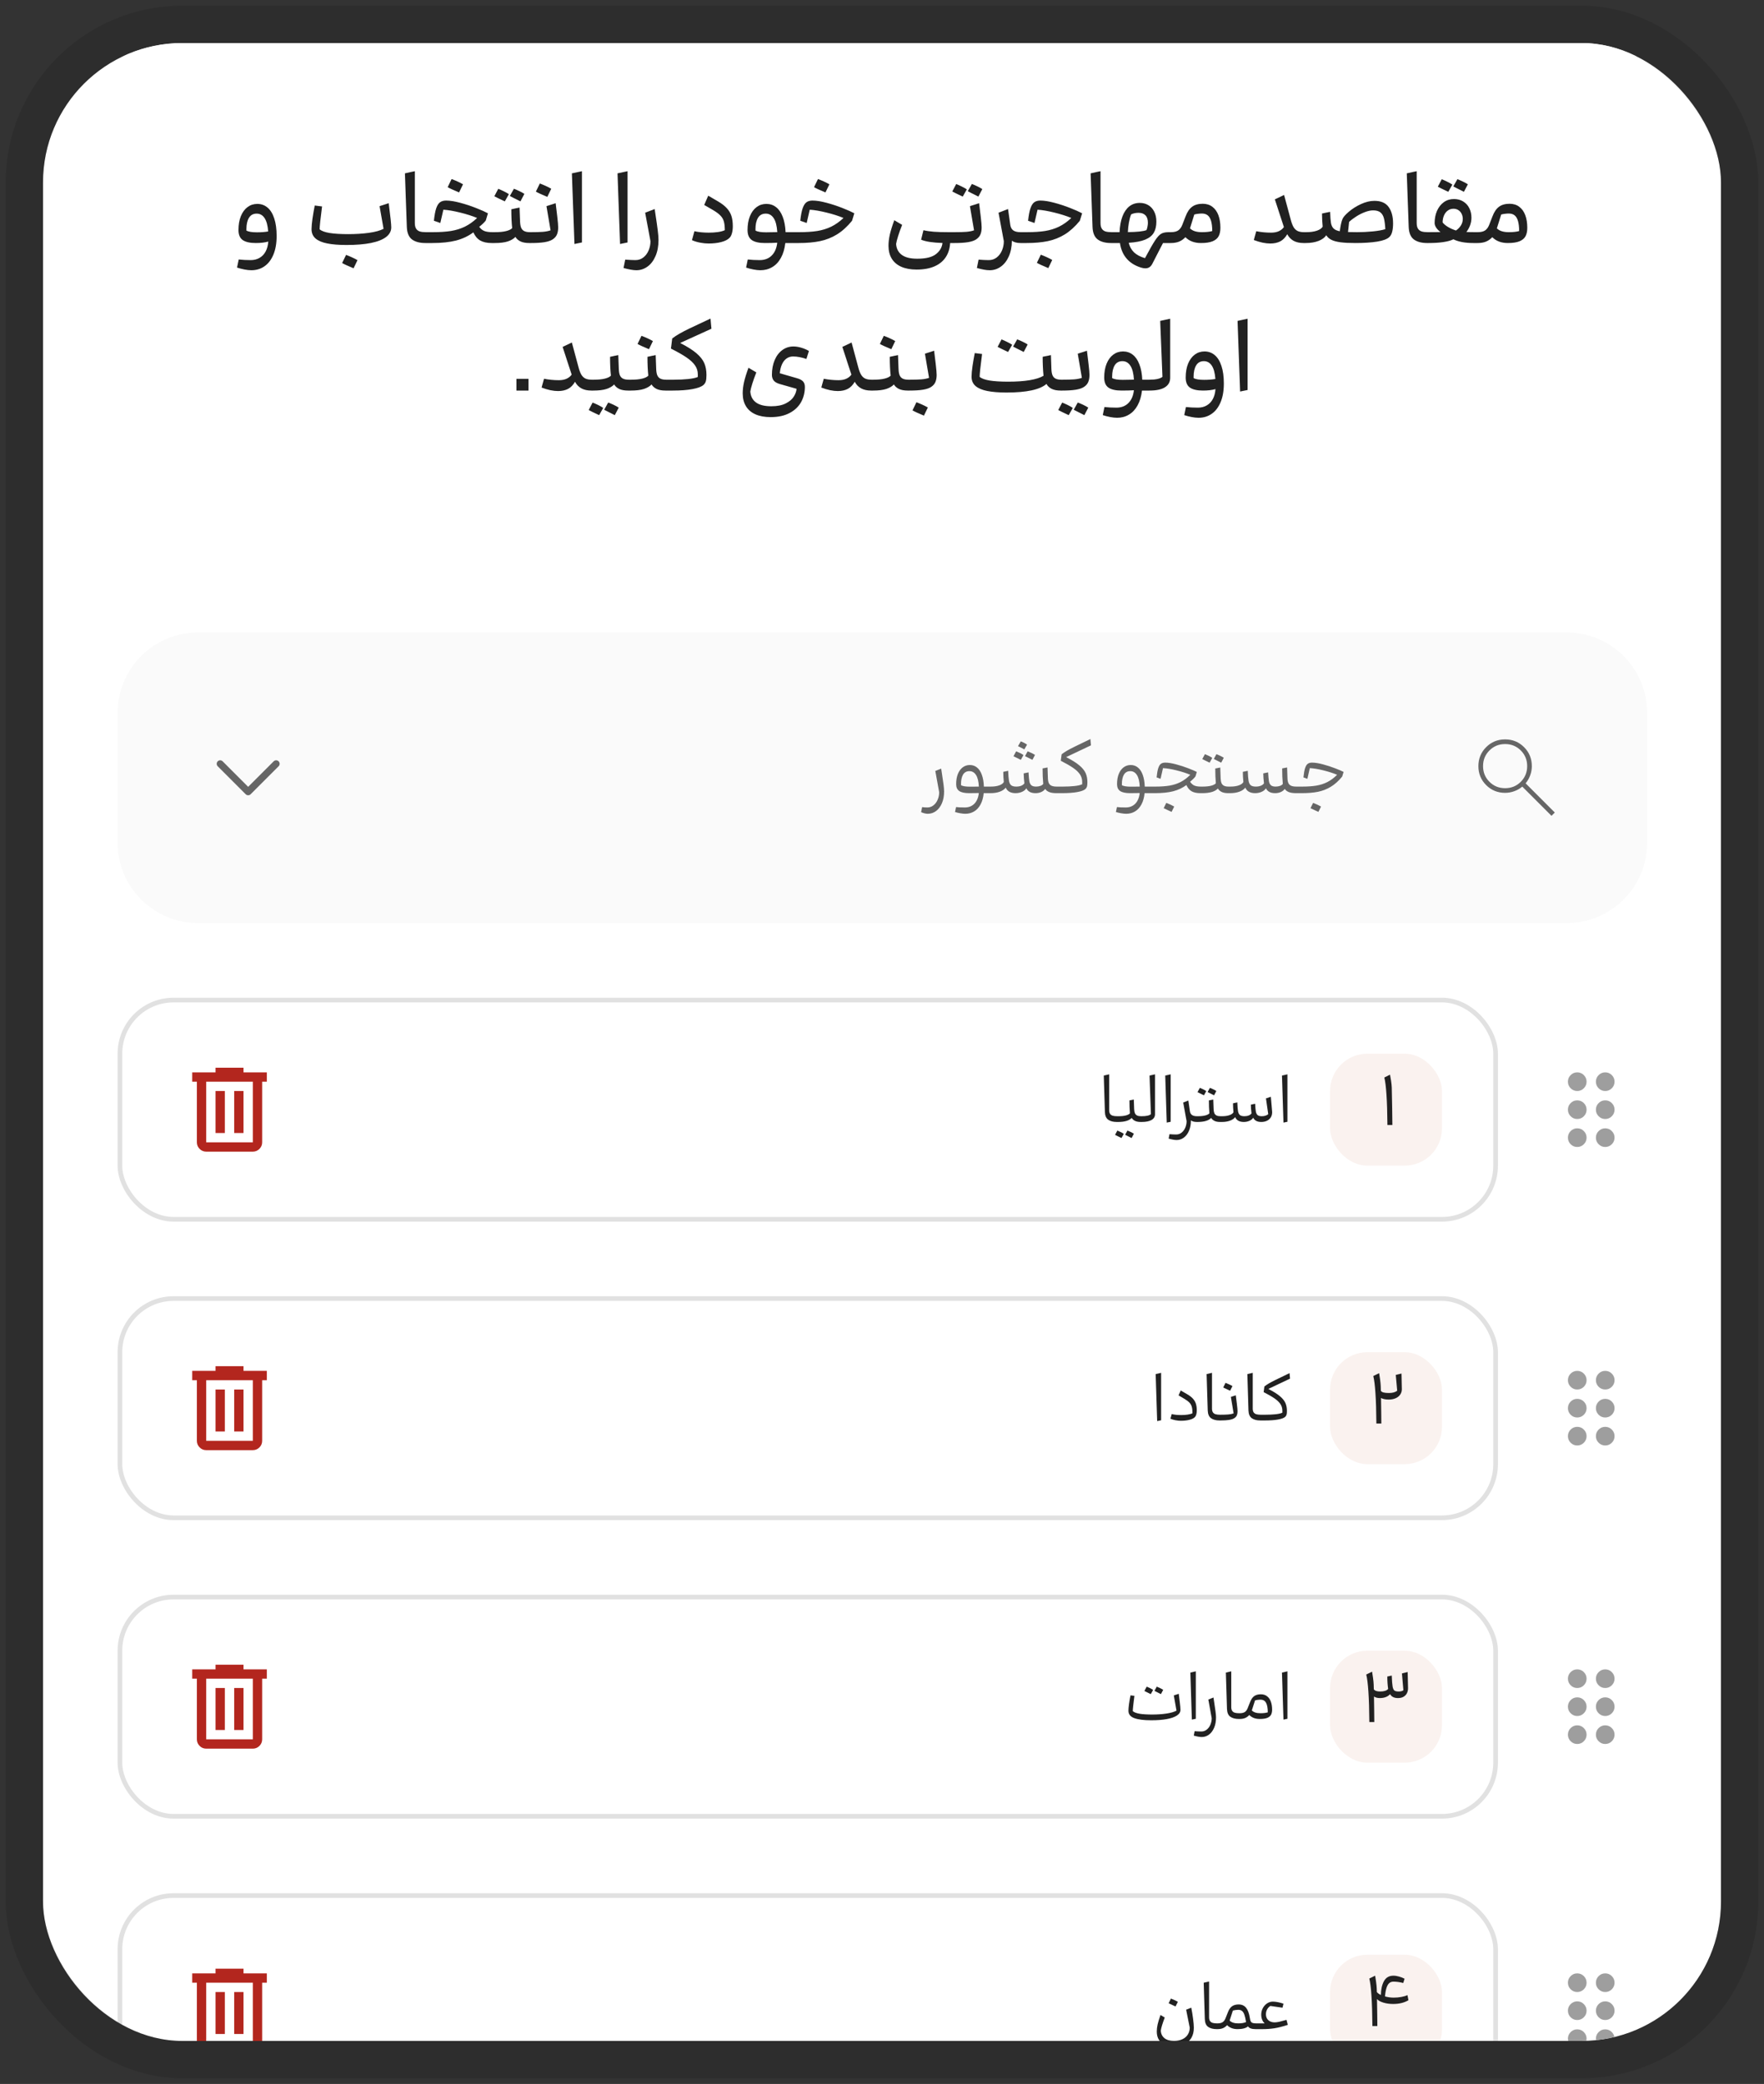 <svg width="287" height="339" viewBox="0 0 287 339" fill="none" xmlns="http://www.w3.org/2000/svg">
<rect x="0" y="0" width="287" height="339" fill="#333333" stroke="none"/>
<g clip-path="url(#clip0_6090_2225)">
<rect x="7" y="7" width="273" height="325" rx="22.667" fill="white"/>
<rect width="273.136" height="40.244" transform="translate(6.992 -31.093)" fill="white"/>
<path d="M41.864 33.17C42.502 33.17 43.057 33.37 43.529 33.769C44.001 34.163 44.364 34.752 44.619 35.535C44.878 36.313 45.008 37.263 45.008 38.383C45.008 39.565 44.834 40.574 44.486 41.409C44.139 42.249 43.654 42.885 43.032 43.315C42.414 43.746 41.701 43.961 40.892 43.961C40.555 43.961 40.174 43.919 39.748 43.836C39.323 43.753 38.929 43.65 38.566 43.525L38.628 43.222C38.68 42.988 38.75 42.651 38.838 42.21C39.445 42.278 40.093 42.312 40.783 42.312C41.343 42.312 41.831 42.187 42.246 41.938C42.661 41.694 42.987 41.347 43.226 40.896C43.465 40.444 43.605 39.91 43.646 39.293C43.397 39.371 43.094 39.43 42.736 39.472C42.383 39.513 42.012 39.534 41.623 39.534C40.669 39.534 39.959 39.373 39.492 39.052C39.03 38.725 38.799 38.181 38.799 37.418C38.799 36.552 38.929 35.8 39.188 35.162C39.453 34.519 39.816 34.026 40.278 33.684C40.739 33.342 41.268 33.17 41.864 33.17ZM40.099 37.519C40.254 37.602 40.48 37.67 40.775 37.721C41.071 37.768 41.419 37.791 41.818 37.791C42.492 37.791 43.096 37.745 43.63 37.651C43.558 36.666 43.361 35.937 43.039 35.465C42.718 34.988 42.292 34.75 41.763 34.75C41.198 34.75 40.778 34.978 40.503 35.434C40.228 35.886 40.091 36.5 40.091 37.278L40.099 37.519ZM63.243 33.054C63.518 35.196 63.656 36.505 63.656 36.982C63.656 37.6 63.376 38.123 62.815 38.554C62.261 38.979 61.441 39.303 60.357 39.526C59.273 39.744 57.945 39.853 56.374 39.853C55.129 39.853 54.089 39.77 53.254 39.604C52.424 39.443 51.789 39.176 51.348 38.803C50.907 38.424 50.687 37.916 50.687 37.278C50.687 36.837 50.739 36.261 50.842 35.551C50.946 34.84 51.068 34.135 51.208 33.435L51.605 33.481L51.776 33.505L52.398 33.583C52.134 35.621 52.002 36.861 52.002 37.301C52.308 37.571 52.847 37.771 53.62 37.9C54.398 38.025 55.412 38.087 56.662 38.087C57.87 38.087 58.988 38.017 60.015 37.877C61.047 37.732 61.843 37.514 62.403 37.224L61.757 33.536L62.528 33.287L63.243 33.054ZM57.525 43.642C56.576 43.248 55.956 42.962 55.666 42.786C55.759 42.579 55.92 42.247 56.148 41.79L56.304 41.464C56.563 41.557 56.877 41.687 57.245 41.852C57.613 42.019 57.919 42.174 58.163 42.319L57.525 43.642ZM69.203 39.534C68.285 39.534 67.561 39.34 67.032 38.951C66.508 38.556 66.228 37.882 66.192 36.928C66.145 35.559 66.088 33.969 66.021 32.159C65.959 30.349 65.912 29.029 65.881 28.199L66.853 27.981L67.491 27.849V36.259C67.491 36.653 67.558 36.962 67.693 37.185C67.828 37.403 68.023 37.556 68.277 37.644C68.536 37.727 68.873 37.768 69.288 37.768H69.374V39.534H69.203ZM80.304 37.768V39.534H79.993C79.236 39.534 78.619 39.399 78.142 39.13C77.67 38.86 77.294 38.416 77.013 37.799C76.189 38.411 75.248 38.855 74.189 39.13C73.131 39.399 71.845 39.534 70.331 39.534H69.374C69.286 39.534 69.221 39.511 69.179 39.464C69.133 39.417 69.102 39.334 69.086 39.215C69.065 39.091 69.055 38.901 69.055 38.647C69.055 38.393 69.065 38.206 69.086 38.087C69.102 37.963 69.133 37.88 69.179 37.838C69.221 37.791 69.286 37.768 69.374 37.768H70.409C71.56 37.768 72.545 37.703 73.365 37.574C74.189 37.439 74.944 37.205 75.629 36.873C76.319 36.536 76.985 36.064 77.628 35.458C76.829 35.126 75.909 34.833 74.866 34.578C73.824 34.319 72.914 34.163 72.136 34.112L71.638 36.275L71.272 36.142C71.028 36.059 70.87 36.005 70.797 35.979L70.595 35.909C70.689 35.022 70.816 34.343 70.976 33.87C71.142 33.398 71.35 33.074 71.599 32.898C71.853 32.717 72.18 32.626 72.579 32.626C73.207 32.626 73.966 32.745 74.859 32.984C75.751 33.222 76.612 33.505 77.441 33.832C78.271 34.158 78.92 34.446 79.386 34.695C79.371 34.757 79.308 34.968 79.2 35.325C79.117 35.626 79.062 35.808 79.036 35.87C78.803 36.176 78.448 36.518 77.97 36.897C78.209 37.229 78.489 37.457 78.811 37.581C79.137 37.706 79.573 37.768 80.118 37.768H80.304ZM75.333 29.981C75.24 30.188 75.079 30.52 74.851 30.976L74.695 31.303C73.746 30.909 73.126 30.624 72.836 30.447L73.474 29.125C73.733 29.218 74.047 29.348 74.415 29.514C74.783 29.68 75.089 29.835 75.333 29.981ZM86.388 37.768V39.534H86.131C85.519 39.534 85.029 39.443 84.661 39.262C84.293 39.075 84.026 38.834 83.86 38.538C83.575 38.844 83.162 39.088 82.623 39.27C82.088 39.446 81.37 39.534 80.468 39.534H80.312C80.229 39.534 80.167 39.511 80.125 39.464C80.079 39.417 80.045 39.332 80.024 39.207C80.004 39.083 79.993 38.896 79.993 38.647C79.993 38.398 80.004 38.212 80.024 38.087C80.045 37.963 80.079 37.88 80.125 37.838C80.167 37.791 80.229 37.768 80.312 37.768H80.522C81.269 37.768 81.879 37.709 82.35 37.589C82.822 37.47 83.149 37.309 83.331 37.107C83.237 36.241 83.191 35.219 83.191 34.042L83.572 33.964L83.883 33.894L84.28 33.816C84.425 33.785 84.508 33.767 84.529 33.762L84.614 36.041C84.63 36.466 84.69 36.803 84.793 37.052C84.902 37.301 85.071 37.483 85.299 37.597C85.532 37.711 85.844 37.768 86.233 37.768H86.388ZM85.206 31.747C84.905 32.333 84.728 32.67 84.677 32.758C84.594 32.717 84.425 32.631 84.171 32.501C84.067 32.449 83.868 32.351 83.572 32.206C83.276 32.055 83.069 31.946 82.95 31.879L83.409 31.07L83.611 30.704C83.855 30.792 84.142 30.917 84.474 31.078C84.811 31.233 85.091 31.386 85.314 31.537L85.206 31.747ZM82.133 32.758C81.251 32.348 80.683 32.071 80.429 31.926L81.067 30.712C81.342 30.821 81.645 30.958 81.977 31.124C82.314 31.285 82.586 31.438 82.794 31.583L82.133 32.758ZM90.403 33.054C90.486 33.666 90.574 34.394 90.667 35.24C90.766 36.085 90.815 36.666 90.815 36.982C90.815 37.434 90.75 37.815 90.62 38.126C90.496 38.437 90.27 38.704 89.944 38.927C89.632 39.14 89.184 39.296 88.598 39.394C88.017 39.487 87.283 39.534 86.396 39.534C86.313 39.534 86.251 39.511 86.209 39.464C86.162 39.417 86.129 39.332 86.108 39.207C86.087 39.083 86.077 38.896 86.077 38.647C86.077 38.398 86.087 38.212 86.108 38.087C86.129 37.963 86.162 37.88 86.209 37.838C86.251 37.791 86.313 37.768 86.396 37.768C87.179 37.768 87.82 37.75 88.317 37.714C88.821 37.672 89.241 37.589 89.578 37.465L89.212 35.325L88.909 33.536C88.976 33.51 89.057 33.484 89.15 33.458C89.249 33.427 89.344 33.396 89.438 33.365L89.741 33.272C90.078 33.163 90.299 33.09 90.403 33.054ZM89.687 30.704C89.593 30.912 89.433 31.244 89.204 31.7L89.049 32.027C88.1 31.633 87.48 31.347 87.189 31.171L87.827 29.848C88.087 29.942 88.4 30.071 88.769 30.237C89.137 30.403 89.443 30.559 89.687 30.704ZM93.989 39.581C93.948 39.591 93.771 39.627 93.46 39.69L93.413 38.328C93.367 37.016 93.294 35.022 93.195 32.346C93.102 29.669 93.053 28.287 93.048 28.199L94.028 27.989L94.681 27.849V39.441L93.989 39.581ZM101.411 39.581C101.369 39.591 101.193 39.627 100.882 39.69L100.835 38.328C100.788 37.016 100.716 35.022 100.617 32.346C100.524 29.669 100.475 28.287 100.47 28.199L101.45 27.989L102.103 27.849V39.441L101.411 39.581ZM107.137 39.044C107.137 40.05 106.973 40.924 106.647 41.666C106.325 42.413 105.889 42.981 105.34 43.37C104.795 43.764 104.193 43.961 103.535 43.961C103.037 43.961 102.342 43.839 101.45 43.595C101.553 43.066 101.613 42.765 101.629 42.693L101.722 42.234C102.417 42.286 102.972 42.312 103.387 42.312C103.88 42.312 104.31 42.166 104.678 41.876C105.052 41.585 105.337 41.202 105.534 40.724C105.731 40.252 105.83 39.755 105.83 39.231L104.966 34.602L105.853 34.26C105.936 34.228 106.022 34.197 106.11 34.166C106.198 34.13 106.284 34.096 106.367 34.065L106.514 34.003L106.639 34.843C106.8 35.88 106.922 36.736 107.005 37.41C107.093 38.085 107.137 38.629 107.137 39.044ZM119.227 36.803C119.227 37.229 119.18 37.607 119.086 37.939C118.993 38.271 118.866 38.518 118.705 38.678C118.42 38.979 117.971 39.21 117.359 39.371C116.753 39.532 116.055 39.612 115.267 39.612C114.852 39.612 114.398 39.565 113.905 39.472C113.418 39.379 112.977 39.244 112.583 39.067C112.774 38.336 112.907 37.851 112.979 37.613C113.654 37.768 114.439 37.846 115.337 37.846C115.824 37.846 116.304 37.815 116.776 37.753C117.253 37.685 117.637 37.581 117.927 37.441C117.922 36.855 117.87 36.386 117.772 36.033C117.673 35.675 117.492 35.359 117.227 35.084C116.968 34.804 116.576 34.508 116.052 34.197L115.477 33.863C115.041 33.624 114.74 33.45 114.574 33.342C114.631 33.191 114.849 32.688 115.228 31.832L116.799 32.75C117.416 33.108 117.899 33.479 118.246 33.863C118.599 34.241 118.85 34.664 119.001 35.131C119.151 35.598 119.227 36.155 119.227 36.803ZM128.975 39.534H127.769C127.66 40.483 127.421 41.287 127.053 41.946C126.69 42.61 126.221 43.11 125.645 43.447C125.074 43.79 124.431 43.961 123.715 43.961C123.378 43.961 122.997 43.919 122.572 43.836C122.147 43.753 121.752 43.65 121.389 43.525L121.452 43.222C121.503 42.988 121.573 42.651 121.662 42.21C122.268 42.278 122.917 42.312 123.607 42.312C124.416 42.312 125.069 42.06 125.567 41.557C126.065 41.054 126.361 40.361 126.454 39.48C125.925 39.516 125.256 39.534 124.447 39.534C123.492 39.534 122.782 39.373 122.315 39.052C121.853 38.725 121.623 38.181 121.623 37.418C121.623 36.552 121.752 35.8 122.012 35.162C122.276 34.519 122.639 34.026 123.101 33.684C123.562 33.342 124.091 33.17 124.688 33.17C125.29 33.17 125.816 33.347 126.267 33.699C126.718 34.047 127.076 34.566 127.341 35.255C127.611 35.94 127.769 36.778 127.815 37.768H128.975V39.534ZM122.922 37.519C123.077 37.602 123.303 37.67 123.599 37.721C123.894 37.768 124.242 37.791 124.641 37.791C125.181 37.791 125.787 37.781 126.462 37.76C126.399 36.739 126.205 35.981 125.878 35.489C125.557 34.996 125.126 34.75 124.587 34.75C124.021 34.75 123.601 34.978 123.326 35.434C123.052 35.886 122.914 36.5 122.914 37.278L122.922 37.519ZM132.188 32.626C132.815 32.626 133.575 32.745 134.467 32.984C135.359 33.222 136.22 33.505 137.05 33.832C137.88 34.158 138.528 34.446 138.995 34.695C138.974 34.768 138.912 34.975 138.808 35.318L138.621 35.917C137.849 36.861 137.037 37.597 136.186 38.126C135.336 38.65 134.415 39.016 133.425 39.223C132.434 39.43 131.272 39.534 129.939 39.534H128.982C128.894 39.534 128.829 39.511 128.788 39.464C128.741 39.417 128.71 39.334 128.694 39.215C128.674 39.091 128.663 38.901 128.663 38.647C128.663 38.393 128.674 38.206 128.694 38.087C128.71 37.963 128.741 37.88 128.788 37.838C128.829 37.791 128.894 37.768 128.982 37.768H130.017C131.168 37.768 132.154 37.703 132.973 37.574C133.798 37.439 134.553 37.205 135.237 36.873C135.927 36.536 136.594 36.064 137.237 35.458C136.438 35.126 135.517 34.833 134.475 34.578C133.432 34.319 132.522 34.163 131.744 34.112L131.246 36.275L130.881 36.142C130.637 36.059 130.479 36.005 130.406 35.979L130.204 35.909C130.297 35.027 130.427 34.35 130.593 33.878C130.759 33.401 130.966 33.074 131.215 32.898C131.469 32.717 131.793 32.626 132.188 32.626ZM134.942 29.981C134.848 30.188 134.688 30.52 134.459 30.976L134.304 31.303C133.355 30.909 132.735 30.624 132.444 30.447L133.082 29.125C133.342 29.218 133.655 29.348 134.024 29.514C134.392 29.68 134.698 29.835 134.942 29.981ZM155.286 39.534H154.586C154.534 40.426 154.295 41.194 153.87 41.837C153.445 42.485 152.833 42.983 152.034 43.331C151.24 43.678 150.273 43.852 149.132 43.852C148.162 43.852 147.335 43.702 146.65 43.401C145.966 43.1 145.444 42.659 145.086 42.078C144.734 41.502 144.557 40.802 144.557 39.978C144.557 39.407 144.63 38.798 144.775 38.149C144.926 37.496 145.167 36.721 145.499 35.823L146.152 36.212L146.775 36.578C146.505 37.263 146.287 37.872 146.121 38.406C145.955 38.935 145.846 39.36 145.794 39.682C145.846 40.45 146.152 41.041 146.712 41.456C147.273 41.876 148.113 42.086 149.233 42.086C150.618 42.086 151.627 41.842 152.259 41.355C152.892 40.872 153.253 40.263 153.341 39.526C151.759 39.48 150.6 39.301 149.863 38.99L150.244 37.449C150.753 37.569 151.315 37.651 151.933 37.698C152.55 37.745 153.349 37.768 154.329 37.768H155.286V39.534ZM159.3 33.054C159.383 33.666 159.471 34.394 159.565 35.24C159.663 36.085 159.712 36.666 159.712 36.982C159.712 37.434 159.648 37.815 159.518 38.126C159.393 38.437 159.168 38.704 158.841 38.927C158.53 39.14 158.081 39.296 157.495 39.394C156.914 39.487 156.18 39.534 155.294 39.534C155.211 39.534 155.148 39.511 155.107 39.464C155.06 39.417 155.026 39.332 155.006 39.207C154.985 39.083 154.975 38.896 154.975 38.647C154.975 38.398 154.985 38.212 155.006 38.087C155.026 37.963 155.06 37.88 155.107 37.838C155.148 37.791 155.211 37.768 155.294 37.768C156.077 37.768 156.717 37.75 157.215 37.714C157.718 37.672 158.138 37.589 158.475 37.465L158.11 35.325L157.806 33.536C157.874 33.51 157.954 33.484 158.048 33.458C158.146 33.427 158.242 33.396 158.335 33.365L158.639 33.272C158.976 33.163 159.196 33.09 159.3 33.054ZM159.712 30.969C159.412 31.555 159.235 31.892 159.183 31.98C159.1 31.939 158.932 31.853 158.678 31.723C158.574 31.671 158.374 31.573 158.079 31.428C157.783 31.277 157.576 31.168 157.456 31.101L157.915 30.292L158.118 29.926C158.361 30.014 158.649 30.139 158.981 30.3C159.318 30.455 159.598 30.608 159.821 30.759L159.712 30.969ZM156.639 31.98C155.758 31.57 155.19 31.293 154.936 31.148L155.574 29.934C155.848 30.043 156.152 30.18 156.484 30.346C156.821 30.507 157.093 30.66 157.301 30.805L156.639 31.98ZM166.037 39.534C165.451 39.534 164.982 39.41 164.629 39.161C164.619 40.146 164.45 41.002 164.124 41.728C163.797 42.454 163.361 43.007 162.817 43.385C162.277 43.769 161.681 43.961 161.027 43.961C160.493 43.961 159.798 43.839 158.942 43.595C159.046 43.066 159.106 42.765 159.121 42.693L159.215 42.234C159.868 42.286 160.423 42.312 160.879 42.312C161.372 42.312 161.803 42.166 162.171 41.876C162.544 41.585 162.83 41.202 163.027 40.724C163.224 40.252 163.322 39.755 163.322 39.231L162.459 34.602C162.936 34.425 163.226 34.314 163.33 34.267L164.007 34.003L164.365 36.539C164.417 36.964 164.577 37.276 164.847 37.472C165.117 37.67 165.514 37.768 166.037 37.768V39.534ZM169.25 32.626C169.878 32.626 170.638 32.745 171.53 32.984C172.422 33.222 173.283 33.505 174.113 33.832C174.943 34.158 175.591 34.446 176.058 34.695C176.037 34.768 175.975 34.975 175.871 35.318L175.684 35.917C174.911 36.861 174.1 37.597 173.249 38.126C172.399 38.65 171.478 39.016 170.487 39.223C169.497 39.43 168.335 39.534 167.002 39.534H166.045C165.957 39.534 165.892 39.511 165.851 39.464C165.804 39.417 165.773 39.334 165.757 39.215C165.737 39.091 165.726 38.901 165.726 38.647C165.726 38.393 165.737 38.206 165.757 38.087C165.773 37.963 165.804 37.88 165.851 37.838C165.892 37.791 165.957 37.768 166.045 37.768H167.08C168.231 37.768 169.217 37.703 170.036 37.574C170.861 37.439 171.615 37.205 172.3 36.873C172.99 36.536 173.656 36.064 174.299 35.458C173.501 35.126 172.58 34.833 171.538 34.578C170.495 34.319 169.585 34.163 168.807 34.112L168.309 36.275L167.943 36.142C167.7 36.059 167.541 36.005 167.469 35.979L167.267 35.909C167.36 35.027 167.49 34.35 167.656 33.878C167.822 33.401 168.029 33.074 168.278 32.898C168.532 32.717 168.856 32.626 169.25 32.626ZM170.557 43.611C169.608 43.217 168.988 42.931 168.698 42.755C168.791 42.547 168.952 42.216 169.18 41.759L169.336 41.432C169.595 41.526 169.909 41.656 170.277 41.821C170.646 41.987 170.952 42.143 171.195 42.288L170.557 43.611ZM180.764 39.534C179.846 39.534 179.123 39.34 178.594 38.951C178.07 38.556 177.79 37.882 177.754 36.928C177.707 35.559 177.65 33.969 177.583 32.159C177.52 30.349 177.474 29.029 177.442 28.199L178.415 27.981L179.053 27.849V36.259C179.053 36.653 179.12 36.962 179.255 37.185C179.39 37.403 179.585 37.556 179.839 37.644C180.098 37.727 180.435 37.768 180.85 37.768H180.936V39.534H180.764ZM190.474 37.768V39.534H189.221L188.731 40.475L187.478 42.918C187.349 43.167 187.191 43.352 187.004 43.471C186.817 43.59 186.597 43.65 186.343 43.65C186.13 43.65 185.884 43.606 185.603 43.517C184.623 43.206 183.848 42.714 183.277 42.039C182.712 41.37 182.357 40.535 182.211 39.534H180.936C180.853 39.534 180.79 39.511 180.749 39.464C180.702 39.417 180.669 39.332 180.648 39.207C180.627 39.083 180.617 38.896 180.617 38.647C180.617 38.398 180.627 38.212 180.648 38.087C180.669 37.963 180.702 37.88 180.749 37.838C180.79 37.791 180.853 37.768 180.936 37.768H182.149C182.196 36.762 182.354 35.904 182.624 35.193C182.899 34.483 183.272 33.941 183.744 33.567C184.221 33.194 184.787 33.007 185.44 33.007C185.954 33.007 186.413 33.126 186.817 33.365C187.227 33.603 187.548 33.953 187.782 34.415C188.02 34.871 188.14 35.416 188.14 36.049C188.14 36.78 188 37.384 187.72 37.861C187.439 38.339 186.973 38.712 186.319 38.982C185.666 39.252 184.774 39.423 183.643 39.495C183.799 40.133 184.089 40.654 184.514 41.059C184.945 41.464 185.536 41.775 186.288 41.993C187.014 40.629 187.561 39.669 187.93 39.114C188.298 38.554 188.63 38.191 188.925 38.025C189.221 37.854 189.618 37.768 190.116 37.768H190.474ZM185.238 34.617C185.004 34.617 184.781 34.641 184.569 34.687C184.356 34.734 184.175 34.799 184.024 34.882C183.884 35.245 183.767 35.683 183.674 36.197C183.581 36.71 183.524 37.231 183.503 37.76C184.991 37.745 186 37.636 186.529 37.434C186.597 37.283 186.651 37.094 186.693 36.866C186.739 36.638 186.763 36.428 186.763 36.236C186.763 35.701 186.63 35.299 186.366 35.03C186.101 34.755 185.725 34.617 185.238 34.617ZM195.678 33.147C196.295 33.147 196.819 33.31 197.25 33.637C197.685 33.964 198.012 34.42 198.23 35.006C198.448 35.592 198.557 36.275 198.557 37.052C198.557 37.597 198.463 38.051 198.277 38.414C198.09 38.772 197.763 39.049 197.296 39.246C196.835 39.438 196.2 39.534 195.39 39.534C194.338 39.534 193.495 39.218 192.862 38.585C192.546 38.917 192.198 39.158 191.82 39.309C191.446 39.459 190.997 39.534 190.474 39.534C190.391 39.534 190.328 39.511 190.287 39.464C190.24 39.417 190.206 39.332 190.186 39.207C190.165 39.083 190.155 38.896 190.155 38.647C190.155 38.398 190.165 38.212 190.186 38.087C190.206 37.963 190.24 37.88 190.287 37.838C190.328 37.791 190.391 37.768 190.474 37.768C191.018 37.768 191.431 37.67 191.711 37.472C191.991 37.27 192.208 36.967 192.364 36.562L192.885 35.216C193.16 34.485 193.515 33.959 193.951 33.637C194.392 33.31 194.968 33.147 195.678 33.147ZM195.546 37.768C196.262 37.768 196.824 37.706 197.234 37.581C197.229 36.902 197.164 36.355 197.04 35.94C196.915 35.52 196.731 35.214 196.487 35.022C196.244 34.83 195.93 34.734 195.546 34.734C195.349 34.734 195.134 34.75 194.9 34.781C194.672 34.807 194.475 34.846 194.309 34.897L193.609 37.146C194.013 37.561 194.659 37.768 195.546 37.768ZM212.257 37.768V39.534H212.094C211.456 39.534 210.919 39.417 210.483 39.184C210.047 38.951 209.697 38.59 209.433 38.103C209.127 38.637 208.748 39.023 208.297 39.262C207.846 39.495 207.304 39.612 206.671 39.612C206.292 39.612 205.872 39.565 205.411 39.472C204.954 39.373 204.482 39.231 203.995 39.044C204.073 38.759 204.117 38.595 204.127 38.554C204.252 38.092 204.34 37.779 204.392 37.613C205.18 37.768 205.984 37.846 206.803 37.846C207.301 37.846 207.724 37.766 208.071 37.605C208.424 37.439 208.696 37.216 208.888 36.936L208.352 35.302L207.418 32.431L208.289 32.019L208.694 31.824L208.919 31.715L210.024 35.816C210.154 36.303 210.304 36.687 210.475 36.967C210.647 37.247 210.864 37.452 211.129 37.581C211.399 37.706 211.746 37.768 212.171 37.768H212.257ZM223.615 32.672C224.679 32.672 225.449 33.004 225.926 33.668C226.408 34.327 226.65 35.222 226.65 36.352C226.65 36.866 226.603 37.309 226.509 37.683C226.421 38.056 226.268 38.346 226.05 38.554C225.703 38.891 225.044 39.14 224.074 39.301C223.105 39.456 221.912 39.534 220.496 39.534C219.505 39.534 218.701 39.493 218.084 39.41C217.467 39.327 216.977 39.194 216.614 39.013C216.256 38.831 215.978 38.583 215.781 38.266C215.527 38.655 215.107 38.964 214.521 39.192C213.935 39.42 213.232 39.534 212.413 39.534H212.257C212.174 39.534 212.112 39.511 212.07 39.464C212.024 39.417 211.99 39.332 211.969 39.207C211.948 39.083 211.938 38.896 211.938 38.647C211.938 38.398 211.948 38.212 211.969 38.087C211.99 37.963 212.024 37.88 212.07 37.838C212.112 37.791 212.174 37.768 212.257 37.768H212.498C213.198 37.768 213.784 37.688 214.256 37.527C214.728 37.361 215.042 37.143 215.198 36.873C215.167 36.568 215.141 36.215 215.12 35.816C215.099 35.416 215.089 35.056 215.089 34.734C215.244 34.693 215.475 34.643 215.781 34.586L216.411 34.462C216.437 35.281 216.481 35.88 216.544 36.259C216.611 36.638 216.748 36.936 216.956 37.154C217.169 37.371 217.511 37.527 217.983 37.62C218.03 37.247 218.089 36.876 218.162 36.508C218.24 36.134 218.325 35.841 218.419 35.629C218.559 35.302 218.909 34.903 219.469 34.431C220.029 33.953 220.685 33.541 221.437 33.194C222.189 32.846 222.915 32.672 223.615 32.672ZM220.791 37.768C221.637 37.768 222.485 37.727 223.335 37.644C224.191 37.561 224.876 37.439 225.389 37.278C225.348 36.542 225.275 35.963 225.171 35.543C225.068 35.118 224.878 34.791 224.603 34.563C224.329 34.335 223.929 34.221 223.405 34.221C223.006 34.221 222.563 34.314 222.075 34.501C221.593 34.682 221.123 34.918 220.667 35.209C220.216 35.494 219.824 35.792 219.492 36.103V36.142L219.321 37.745C219.746 37.76 220.236 37.768 220.791 37.768ZM232.204 39.534C231.286 39.534 230.563 39.34 230.034 38.951C229.51 38.556 229.23 37.882 229.194 36.928C229.147 35.559 229.09 33.969 229.022 32.159C228.96 30.349 228.913 29.029 228.882 28.199L229.855 27.981L230.493 27.849V36.259C230.493 36.653 230.56 36.962 230.695 37.185C230.83 37.403 231.024 37.556 231.278 37.644C231.538 37.727 231.875 37.768 232.29 37.768H232.375V39.534H232.204ZM240.396 37.768V39.534H239.704C238.366 39.534 237.287 39.332 236.468 38.927C235.633 39.332 234.269 39.534 232.375 39.534C232.292 39.534 232.23 39.511 232.189 39.464C232.142 39.417 232.108 39.332 232.088 39.207C232.067 39.083 232.056 38.896 232.056 38.647C232.056 38.398 232.067 38.212 232.088 38.087C232.108 37.963 232.142 37.88 232.189 37.838C232.23 37.791 232.292 37.768 232.375 37.768C233.262 37.768 233.926 37.763 234.367 37.753C234.061 37.519 233.825 37.276 233.659 37.021C233.493 36.762 233.41 36.516 233.41 36.282C233.41 35.556 233.54 34.895 233.799 34.298C234.064 33.702 234.432 33.233 234.904 32.89C235.381 32.548 235.931 32.377 236.553 32.377C237.134 32.377 237.64 32.512 238.07 32.781C238.501 33.046 238.83 33.409 239.058 33.87C239.286 34.332 239.401 34.846 239.401 35.411C239.401 35.836 239.328 36.248 239.183 36.648C239.037 37.047 238.835 37.41 238.576 37.737C238.991 37.758 239.439 37.768 239.922 37.768H240.396ZM236.475 33.956C236.133 33.956 235.83 34.052 235.565 34.244C235.301 34.431 235.093 34.693 234.943 35.03C234.792 35.367 234.715 35.751 234.709 36.181C234.875 36.409 235.15 36.645 235.534 36.889C235.918 37.128 236.366 37.33 236.88 37.496C237.201 37.288 237.466 37.021 237.673 36.695C237.886 36.368 237.992 36.007 237.992 35.613C237.992 35.312 237.93 35.038 237.806 34.788C237.686 34.534 237.51 34.332 237.277 34.182C237.048 34.031 236.781 33.956 236.475 33.956ZM238.708 30.191C238.407 30.777 238.231 31.114 238.179 31.202C238.096 31.161 237.928 31.075 237.673 30.945C237.57 30.893 237.37 30.795 237.074 30.65C236.779 30.499 236.571 30.39 236.452 30.323L236.911 29.514L237.113 29.148C237.357 29.236 237.645 29.361 237.977 29.522C238.314 29.677 238.594 29.83 238.817 29.981L238.708 30.191ZM235.635 31.202C234.753 30.792 234.186 30.515 233.931 30.37L234.569 29.156C234.844 29.265 235.148 29.402 235.48 29.568C235.817 29.729 236.089 29.882 236.296 30.027L235.635 31.202ZM245.609 33.147C246.226 33.147 246.75 33.31 247.18 33.637C247.616 33.964 247.943 34.42 248.161 35.006C248.378 35.592 248.487 36.275 248.487 37.052C248.487 37.597 248.394 38.051 248.207 38.414C248.021 38.772 247.694 39.049 247.227 39.246C246.765 39.438 246.13 39.534 245.321 39.534C244.268 39.534 243.425 39.218 242.793 38.585C242.476 38.917 242.129 39.158 241.75 39.309C241.377 39.459 240.928 39.534 240.404 39.534C240.321 39.534 240.259 39.511 240.217 39.464C240.171 39.417 240.137 39.332 240.116 39.207C240.096 39.083 240.085 38.896 240.085 38.647C240.085 38.398 240.096 38.212 240.116 38.087C240.137 37.963 240.171 37.88 240.217 37.838C240.259 37.791 240.321 37.768 240.404 37.768C240.949 37.768 241.361 37.67 241.641 37.472C241.921 37.27 242.139 36.967 242.295 36.562L242.816 35.216C243.091 34.485 243.446 33.959 243.882 33.637C244.323 33.31 244.898 33.147 245.609 33.147ZM245.477 37.768C246.192 37.768 246.755 37.706 247.165 37.581C247.16 36.902 247.095 36.355 246.97 35.94C246.846 35.52 246.662 35.214 246.418 35.022C246.174 34.83 245.86 34.734 245.477 34.734C245.279 34.734 245.064 34.75 244.831 34.781C244.603 34.807 244.406 34.846 244.24 34.897L243.539 37.146C243.944 37.561 244.59 37.768 245.477 37.768ZM84.023 61.628H85.984V63.534H84.023V61.628ZM96.377 61.768V63.534H96.214C95.576 63.534 95.039 63.417 94.604 63.184C94.168 62.951 93.818 62.59 93.553 62.103C93.247 62.637 92.869 63.023 92.417 63.262C91.966 63.495 91.424 63.612 90.791 63.612C90.413 63.612 89.993 63.565 89.531 63.472C89.075 63.373 88.603 63.231 88.115 63.044C88.193 62.759 88.237 62.595 88.248 62.554C88.372 62.092 88.46 61.779 88.512 61.613C89.3 61.768 90.104 61.846 90.924 61.846C91.422 61.846 91.844 61.766 92.192 61.605C92.544 61.439 92.817 61.216 93.009 60.936L92.472 59.302L91.538 56.431L92.41 56.019L92.814 55.824L93.04 55.715L94.145 59.816C94.274 60.303 94.425 60.687 94.596 60.967C94.767 61.247 94.985 61.452 95.249 61.581C95.519 61.706 95.867 61.768 96.292 61.768H96.377ZM102.453 61.768V63.534H102.197C101.585 63.534 101.094 63.443 100.726 63.262C100.358 63.075 100.091 62.834 99.925 62.538C99.64 62.844 99.227 63.088 98.688 63.27C98.154 63.446 97.435 63.534 96.533 63.534H96.377C96.294 63.534 96.232 63.511 96.191 63.464C96.144 63.417 96.11 63.332 96.09 63.207C96.069 63.083 96.058 62.896 96.058 62.647C96.058 62.398 96.069 62.212 96.09 62.087C96.11 61.963 96.144 61.88 96.191 61.838C96.232 61.791 96.294 61.768 96.377 61.768H96.587C97.334 61.768 97.944 61.709 98.416 61.589C98.888 61.47 99.214 61.309 99.396 61.107C99.302 60.241 99.256 59.219 99.256 58.042L99.637 57.964L99.948 57.894L100.345 57.816C100.49 57.785 100.573 57.767 100.594 57.762L100.68 60.041C100.695 60.466 100.755 60.803 100.858 61.052C100.967 61.301 101.136 61.483 101.364 61.597C101.598 61.711 101.909 61.768 102.298 61.768H102.453ZM100.026 67.533C99.943 67.492 99.775 67.406 99.52 67.276C99.417 67.224 99.217 67.123 98.921 66.973C98.626 66.828 98.418 66.721 98.299 66.654L98.626 66.07C98.688 65.956 98.748 65.845 98.805 65.736C98.867 65.632 98.919 65.546 98.96 65.479C99.204 65.567 99.492 65.689 99.824 65.845C100.161 66.006 100.441 66.161 100.664 66.312L100.026 67.533ZM98.143 66.358C97.843 66.877 97.622 67.269 97.482 67.533C96.6 67.123 96.032 66.846 95.778 66.701L96.416 65.487C96.676 65.585 96.976 65.718 97.319 65.884C97.661 66.05 97.936 66.208 98.143 66.358ZM108.537 61.768V63.534H108.28C107.668 63.534 107.178 63.443 106.81 63.262C106.442 63.075 106.175 62.834 106.009 62.538C105.723 62.844 105.311 63.088 104.772 63.27C104.238 63.446 103.519 63.534 102.617 63.534H102.461C102.378 63.534 102.316 63.511 102.274 63.464C102.228 63.417 102.194 63.332 102.173 63.207C102.153 63.083 102.142 62.896 102.142 62.647C102.142 62.398 102.153 62.212 102.173 62.087C102.194 61.963 102.228 61.88 102.274 61.838C102.316 61.791 102.378 61.768 102.461 61.768H102.671C103.418 61.768 104.027 61.709 104.499 61.589C104.971 61.47 105.298 61.309 105.48 61.107C105.386 60.241 105.34 59.219 105.34 58.042L105.721 57.964L106.032 57.894L106.429 57.816C106.574 57.785 106.657 57.767 106.678 57.762L106.763 60.041C106.779 60.466 106.839 60.803 106.942 61.052C107.051 61.301 107.22 61.483 107.448 61.597C107.681 61.711 107.993 61.768 108.382 61.768H108.537ZM106.227 55.482C106.133 55.69 105.972 56.022 105.744 56.478L105.589 56.805C104.639 56.41 104.02 56.125 103.729 55.949L104.367 54.626C104.626 54.72 104.94 54.849 105.309 55.015C105.677 55.181 105.983 55.337 106.227 55.482ZM110.661 55.793C111.812 56.379 112.697 56.937 113.314 57.466C113.931 57.995 114.356 58.534 114.59 59.084C114.823 59.634 114.94 60.272 114.94 60.998C114.94 61.454 114.904 61.802 114.831 62.041C114.758 62.274 114.629 62.471 114.442 62.632C114.12 62.912 113.529 63.132 112.668 63.293C111.812 63.454 110.747 63.534 109.471 63.534H108.545C108.426 63.534 108.343 63.472 108.296 63.347C108.249 63.223 108.226 62.992 108.226 62.655C108.226 62.411 108.236 62.227 108.257 62.103C108.278 61.978 108.312 61.893 108.358 61.846C108.4 61.794 108.462 61.768 108.545 61.768H109.626C110.492 61.768 111.27 61.732 111.96 61.659C112.655 61.587 113.179 61.475 113.532 61.325V60.881C113.532 60.357 113.384 59.88 113.088 59.45C112.793 59.014 112.334 58.584 111.711 58.158C111.094 57.733 110.243 57.248 109.16 56.703C109.211 56.304 109.242 56.066 109.253 55.988C109.268 55.889 109.281 55.78 109.292 55.661C109.307 55.537 109.323 55.417 109.338 55.303L109.362 55.07C109.714 54.795 110.098 54.538 110.513 54.3C110.933 54.056 111.517 53.752 112.264 53.389C113.016 53.026 114.128 52.505 115.601 51.826C115.627 52.038 115.653 52.339 115.679 52.728L115.749 53.475L110.661 55.793ZM129.091 56.361C129.496 56.361 129.924 56.429 130.375 56.563C130.831 56.698 131.244 56.875 131.612 57.093L131.2 58.392C130.842 58.267 130.476 58.169 130.103 58.096C129.729 58.023 129.374 57.987 129.037 57.987C128.632 57.987 128.274 58.099 127.963 58.322C127.657 58.54 127.411 58.856 127.224 59.271C127.037 59.681 126.921 60.166 126.874 60.726C126.973 60.741 127.167 60.796 127.458 60.889L129.675 61.527C130.126 61.657 130.45 61.828 130.647 62.041C130.849 62.253 130.951 62.554 130.951 62.943C130.951 63.845 130.746 64.667 130.336 65.409C129.926 66.151 129.304 66.742 128.469 67.183C127.634 67.629 126.607 67.852 125.388 67.852C124.418 67.852 123.594 67.701 122.914 67.401C122.235 67.1 121.719 66.659 121.366 66.078C121.013 65.502 120.837 64.802 120.837 63.978C120.837 63.407 120.91 62.798 121.055 62.149C121.205 61.496 121.446 60.721 121.778 59.823L122.432 60.212L123.054 60.578C122.784 61.263 122.567 61.872 122.401 62.406C122.235 62.935 122.126 63.36 122.074 63.682C122.126 64.45 122.429 65.041 122.984 65.456C123.544 65.876 124.379 66.086 125.489 66.086C126.459 66.086 127.245 65.93 127.846 65.619C128.453 65.313 128.889 64.942 129.153 64.507C129.423 64.076 129.571 63.656 129.597 63.246L126.866 62.468C126.405 62.334 126.075 62.144 125.878 61.9C125.686 61.651 125.59 61.343 125.59 60.975C125.59 60.083 125.738 59.286 126.034 58.586C126.329 57.886 126.742 57.342 127.271 56.953C127.805 56.558 128.412 56.361 129.091 56.361ZM141.889 61.768V63.534H141.726C141.088 63.534 140.551 63.417 140.115 63.184C139.68 62.951 139.329 62.59 139.065 62.103C138.759 62.637 138.38 63.023 137.929 63.262C137.478 63.495 136.936 63.612 136.303 63.612C135.924 63.612 135.504 63.565 135.043 63.472C134.586 63.373 134.114 63.231 133.627 63.044C133.705 62.759 133.749 62.595 133.759 62.554C133.884 62.092 133.972 61.779 134.024 61.613C134.812 61.768 135.616 61.846 136.435 61.846C136.933 61.846 137.356 61.766 137.703 61.605C138.056 61.439 138.328 61.216 138.52 60.936L137.984 59.302L137.05 56.431L137.921 56.019L138.326 55.824L138.551 55.715L139.656 59.816C139.786 60.303 139.936 60.687 140.107 60.967C140.279 61.247 140.496 61.452 140.761 61.581C141.031 61.706 141.378 61.768 141.803 61.768H141.889ZM147.965 61.768V63.534H147.708C147.096 63.534 146.606 63.443 146.238 63.262C145.87 63.075 145.603 62.834 145.437 62.538C145.151 62.844 144.739 63.088 144.2 63.27C143.665 63.446 142.947 63.534 142.045 63.534H141.889C141.806 63.534 141.744 63.511 141.702 63.464C141.656 63.417 141.622 63.332 141.601 63.207C141.58 63.083 141.57 62.896 141.57 62.647C141.57 62.398 141.58 62.212 141.601 62.087C141.622 61.963 141.656 61.88 141.702 61.838C141.744 61.791 141.806 61.768 141.889 61.768H142.099C142.846 61.768 143.455 61.709 143.927 61.589C144.399 61.47 144.726 61.309 144.908 61.107C144.814 60.241 144.767 59.219 144.767 58.042L145.149 57.964L145.46 57.894L145.857 57.816C146.002 57.785 146.085 57.767 146.106 57.762L146.191 60.041C146.207 60.466 146.266 60.803 146.37 61.052C146.479 61.301 146.648 61.483 146.876 61.597C147.109 61.711 147.42 61.768 147.809 61.768H147.965ZM145.654 55.482C145.561 55.69 145.4 56.022 145.172 56.478L145.016 56.805C144.067 56.41 143.448 56.125 143.157 55.949L143.795 54.626C144.054 54.72 144.368 54.849 144.736 55.015C145.105 55.181 145.411 55.337 145.654 55.482ZM151.979 57.054C152.062 57.666 152.15 58.394 152.244 59.24C152.342 60.085 152.392 60.666 152.392 60.982C152.392 61.434 152.327 61.815 152.197 62.126C152.073 62.437 151.847 62.704 151.52 62.927C151.209 63.14 150.76 63.296 150.174 63.394C149.594 63.487 148.86 63.534 147.973 63.534C147.89 63.534 147.828 63.511 147.786 63.464C147.739 63.417 147.706 63.332 147.685 63.207C147.664 63.083 147.654 62.896 147.654 62.647C147.654 62.398 147.664 62.212 147.685 62.087C147.706 61.963 147.739 61.88 147.786 61.838C147.828 61.791 147.89 61.768 147.973 61.768C148.756 61.768 149.396 61.75 149.894 61.714C150.397 61.672 150.818 61.589 151.155 61.465L150.789 59.325L150.486 57.536C150.553 57.51 150.633 57.484 150.727 57.458C150.825 57.427 150.921 57.396 151.015 57.365L151.318 57.272C151.655 57.163 151.876 57.09 151.979 57.054ZM150.322 67.611C149.373 67.217 148.753 66.931 148.463 66.755C148.556 66.547 148.717 66.216 148.945 65.759L149.101 65.432C149.36 65.526 149.674 65.656 150.042 65.821C150.41 65.987 150.716 66.143 150.96 66.288L150.322 67.611ZM172.837 61.768V63.534H172.572C171.966 63.534 171.47 63.438 171.086 63.246C170.703 63.049 170.428 62.785 170.262 62.453C169.193 63.386 167.025 63.853 163.758 63.853C162.513 63.853 161.473 63.77 160.638 63.604C159.808 63.443 159.173 63.176 158.732 62.803C158.291 62.424 158.071 61.916 158.071 61.278C158.071 60.837 158.123 60.261 158.226 59.551C158.33 58.84 158.452 58.135 158.592 57.435L159.144 57.505L159.782 57.583C159.518 59.621 159.386 60.861 159.386 61.301C159.692 61.571 160.231 61.771 161.004 61.9C161.782 62.025 162.796 62.087 164.046 62.087C165.399 62.087 166.559 62.007 167.523 61.846C168.488 61.685 169.24 61.447 169.779 61.13C169.686 60.166 169.639 59.136 169.639 58.042C169.738 58.021 169.857 57.995 169.997 57.964C170.142 57.933 170.27 57.909 170.378 57.894L170.985 57.762L171.063 60.041C171.079 60.466 171.138 60.803 171.242 61.052C171.351 61.301 171.519 61.483 171.748 61.597C171.981 61.711 172.292 61.768 172.681 61.768H172.837ZM167.088 56.245C166.787 56.831 166.61 57.168 166.559 57.256C166.476 57.214 166.307 57.129 166.053 56.999C165.949 56.947 165.75 56.849 165.454 56.703C165.158 56.553 164.951 56.444 164.831 56.377L165.291 55.568L165.493 55.202C165.737 55.29 166.024 55.415 166.356 55.575C166.693 55.731 166.974 55.884 167.197 56.035L167.088 56.245ZM164.015 57.256C163.133 56.846 162.565 56.569 162.311 56.423L162.949 55.21C163.224 55.319 163.527 55.456 163.859 55.622C164.196 55.783 164.468 55.936 164.676 56.081L164.015 57.256ZM176.843 57.054C176.926 57.666 177.015 58.394 177.108 59.24C177.207 60.085 177.256 60.666 177.256 60.982C177.256 61.434 177.191 61.815 177.061 62.126C176.937 62.437 176.711 62.704 176.384 62.927C176.073 63.14 175.625 63.296 175.039 63.394C174.458 63.487 173.724 63.534 172.837 63.534C172.754 63.534 172.692 63.511 172.65 63.464C172.603 63.417 172.57 63.332 172.549 63.207C172.528 63.083 172.518 62.896 172.518 62.647C172.518 62.398 172.528 62.212 172.549 62.087C172.57 61.963 172.603 61.88 172.65 61.838C172.692 61.791 172.754 61.768 172.837 61.768C173.62 61.768 174.261 61.75 174.758 61.714C175.262 61.672 175.682 61.589 176.019 61.465L175.653 59.325L175.35 57.536C175.417 57.51 175.498 57.484 175.591 57.458C175.689 57.427 175.785 57.396 175.879 57.365L176.182 57.272C176.519 57.163 176.74 57.09 176.843 57.054ZM176.423 67.533C176.34 67.492 176.172 67.406 175.918 67.276C175.814 67.224 175.614 67.123 175.319 66.973C175.023 66.828 174.816 66.721 174.696 66.654L175.023 66.07C175.085 65.956 175.145 65.845 175.202 65.736C175.264 65.632 175.316 65.546 175.358 65.479C175.601 65.567 175.889 65.689 176.221 65.845C176.558 66.006 176.838 66.161 177.061 66.312L176.423 67.533ZM174.541 66.358C174.24 66.877 174.019 67.269 173.879 67.533C172.998 67.123 172.43 66.846 172.176 66.701L172.814 65.487C173.073 65.585 173.374 65.718 173.716 65.884C174.058 66.05 174.333 66.208 174.541 66.358ZM187.004 63.534H185.798C185.689 64.483 185.45 65.287 185.082 65.946C184.719 66.61 184.25 67.11 183.674 67.447C183.104 67.79 182.46 67.961 181.745 67.961C181.408 67.961 181.026 67.919 180.601 67.836C180.176 67.753 179.782 67.65 179.419 67.525L179.481 67.222C179.533 66.988 179.603 66.651 179.691 66.21C180.298 66.278 180.946 66.312 181.636 66.312C182.445 66.312 183.098 66.06 183.596 65.557C184.094 65.054 184.39 64.361 184.483 63.48C183.954 63.516 183.285 63.534 182.476 63.534C181.522 63.534 180.811 63.373 180.344 63.052C179.883 62.725 179.652 62.181 179.652 61.418C179.652 60.552 179.782 59.8 180.041 59.162C180.305 58.519 180.669 58.026 181.13 57.684C181.592 57.342 182.121 57.17 182.717 57.17C183.319 57.17 183.845 57.347 184.296 57.699C184.748 58.047 185.106 58.566 185.37 59.255C185.64 59.94 185.798 60.778 185.845 61.768H187.004V63.534ZM180.951 61.519C181.107 61.602 181.332 61.67 181.628 61.721C181.924 61.768 182.271 61.791 182.67 61.791C183.21 61.791 183.817 61.781 184.491 61.76C184.429 60.739 184.234 59.981 183.907 59.489C183.586 58.996 183.155 58.75 182.616 58.75C182.051 58.75 181.631 58.978 181.356 59.434C181.081 59.886 180.943 60.5 180.943 61.278L180.951 61.519ZM190.388 51.849V61.449C190.388 62.123 190.105 62.639 189.54 62.997C188.975 63.355 188.132 63.534 187.012 63.534C186.929 63.534 186.866 63.513 186.825 63.472C186.778 63.425 186.745 63.34 186.724 63.215C186.703 63.091 186.693 62.904 186.693 62.655C186.693 62.406 186.703 62.219 186.724 62.095C186.745 61.97 186.778 61.885 186.825 61.838C186.866 61.791 186.929 61.768 187.012 61.768C187.515 61.768 187.948 61.729 188.311 61.651C188.674 61.569 188.946 61.452 189.128 61.301L188.894 55.459L188.762 52.199L189.563 52.028L190.388 51.849ZM195.974 57.17C196.612 57.17 197.167 57.37 197.639 57.769C198.111 58.163 198.474 58.752 198.728 59.535C198.987 60.313 199.117 61.263 199.117 62.383C199.117 63.565 198.943 64.574 198.596 65.409C198.248 66.249 197.763 66.885 197.141 67.315C196.524 67.746 195.811 67.961 195.001 67.961C194.664 67.961 194.283 67.919 193.858 67.836C193.433 67.753 193.038 67.65 192.675 67.525L192.738 67.222C192.789 66.988 192.859 66.651 192.948 66.21C193.554 66.278 194.203 66.312 194.893 66.312C195.453 66.312 195.94 66.187 196.355 65.938C196.77 65.694 197.097 65.347 197.335 64.896C197.574 64.444 197.714 63.91 197.755 63.293C197.507 63.371 197.203 63.43 196.845 63.472C196.493 63.513 196.122 63.534 195.733 63.534C194.778 63.534 194.068 63.373 193.601 63.052C193.139 62.725 192.909 62.181 192.909 61.418C192.909 60.552 193.038 59.8 193.298 59.162C193.562 58.519 193.925 58.026 194.387 57.684C194.848 57.342 195.377 57.17 195.974 57.17ZM194.208 61.519C194.363 61.602 194.589 61.67 194.885 61.721C195.18 61.768 195.528 61.791 195.927 61.791C196.601 61.791 197.206 61.745 197.74 61.651C197.667 60.666 197.47 59.937 197.149 59.465C196.827 58.988 196.402 58.75 195.873 58.75C195.307 58.75 194.887 58.978 194.612 59.434C194.338 59.886 194.2 60.5 194.2 61.278L194.208 61.519ZM202.291 63.581C202.25 63.591 202.073 63.627 201.762 63.69L201.715 62.328C201.669 61.016 201.596 59.022 201.498 56.346C201.404 53.669 201.355 52.287 201.35 52.199L202.33 51.989L202.983 51.849V63.441L202.291 63.581Z" fill="#212121"/>
<path d="M19.133 115.967C19.133 108.741 24.991 102.883 32.217 102.883H254.906C262.132 102.883 267.99 108.741 267.99 115.967V137.077C267.99 144.303 262.132 150.161 254.906 150.161H32.217C24.991 150.161 19.133 144.303 19.133 137.077V115.967Z" fill="#FAFAFA"/>
<path d="M35.824 124.246L40.377 128.799L44.929 124.246" stroke="#666666" stroke-width="1.138" stroke-linecap="round" stroke-linejoin="round"/>
<path d="M153.248 125.821C153.362 126.54 153.449 127.135 153.509 127.605C153.572 128.076 153.603 128.455 153.603 128.744C153.603 129.467 153.487 130.103 153.254 130.652C153.021 131.201 152.702 131.626 152.299 131.927C151.896 132.227 151.448 132.377 150.954 132.377C150.63 132.377 150.266 132.29 149.863 132.116L150.029 131.292C150.274 131.332 150.555 131.352 150.871 131.352C151.258 131.352 151.598 131.231 151.89 130.99C152.187 130.753 152.412 130.443 152.566 130.059C152.724 129.68 152.803 129.285 152.803 128.874L152.649 128.038L152.175 125.412L152.708 125.199L153.129 125.033L153.248 125.821ZM161.025 129.022H160.047C159.979 129.733 159.811 130.34 159.543 130.842C159.278 131.348 158.932 131.729 158.505 131.986C158.079 132.247 157.597 132.377 157.059 132.377C156.822 132.377 156.547 132.349 156.235 132.294C155.927 132.239 155.642 132.172 155.382 132.093L155.548 131.286C155.903 131.33 156.383 131.352 156.988 131.352C157.419 131.352 157.796 131.255 158.12 131.061C158.444 130.871 158.701 130.601 158.891 130.249C159.084 129.897 159.205 129.482 159.252 129.004C158.798 129.016 158.272 129.022 157.676 129.022C156.956 129.022 156.425 128.909 156.081 128.684C155.737 128.459 155.565 128.082 155.565 127.552C155.565 126.924 155.658 126.375 155.844 125.904C156.034 125.434 156.296 125.074 156.632 124.825C156.968 124.573 157.356 124.446 157.794 124.446C158.237 124.446 158.624 124.58 158.956 124.849C159.292 125.118 159.555 125.515 159.744 126.041C159.938 126.566 160.049 127.204 160.076 127.955H161.025V129.022ZM156.36 127.742C156.498 127.809 156.686 127.864 156.923 127.908C157.164 127.947 157.448 127.967 157.776 127.967L159.258 127.955C159.219 127.11 159.065 126.479 158.796 126.064C158.527 125.649 158.17 125.442 157.723 125.442C157.257 125.442 156.911 125.632 156.686 126.011C156.464 126.386 156.354 126.898 156.354 127.546L156.36 127.742ZM172.103 127.955V129.022H171.86C171.374 129.022 170.983 128.961 170.686 128.838C170.39 128.712 170.181 128.544 170.058 128.335C169.892 128.552 169.671 128.722 169.394 128.844C169.121 128.963 168.815 129.022 168.475 129.022C168.08 129.022 167.758 128.949 167.509 128.803C167.264 128.657 167.09 128.465 166.988 128.228C166.849 128.465 166.618 128.657 166.294 128.803C165.97 128.949 165.614 129.022 165.227 129.022C164.832 129.022 164.498 128.947 164.225 128.797C163.953 128.643 163.755 128.417 163.633 128.121C163.427 128.398 163.109 128.617 162.678 128.779C162.248 128.941 161.736 129.022 161.143 129.022H161.025C160.93 129.022 160.867 128.987 160.835 128.915C160.799 128.84 160.782 128.696 160.782 128.483C160.782 128.269 160.799 128.129 160.835 128.062C160.867 127.991 160.93 127.955 161.025 127.955H161.208C161.766 127.955 162.228 127.886 162.595 127.748C162.967 127.609 163.208 127.43 163.319 127.208C163.291 126.971 163.269 126.699 163.253 126.39C163.238 126.078 163.23 125.8 163.23 125.555L163.65 125.466C163.856 125.426 163.982 125.4 164.03 125.389C164.057 126.135 164.101 126.679 164.16 127.019C164.223 127.355 164.342 127.596 164.516 127.742C164.69 127.884 164.968 127.955 165.352 127.955C165.656 127.955 165.925 127.908 166.158 127.813C166.391 127.714 166.561 127.586 166.668 127.428C166.636 127.198 166.608 126.916 166.585 126.58C166.561 126.24 166.549 125.981 166.549 125.803C166.588 125.8 166.743 125.768 167.011 125.709C167.094 125.693 167.163 125.679 167.219 125.667C167.274 125.655 167.316 125.647 167.343 125.643C167.379 126.299 167.422 126.778 167.474 127.078C167.529 127.378 167.638 127.6 167.8 127.742C167.962 127.884 168.217 127.955 168.564 127.955C168.809 127.955 169.038 127.92 169.252 127.848C169.465 127.773 169.625 127.665 169.732 127.522C169.661 126.772 169.625 125.93 169.625 124.997C169.791 124.97 169.926 124.944 170.028 124.92L170.431 124.843L170.491 126.621C170.503 126.946 170.554 127.204 170.645 127.398C170.736 127.588 170.882 127.728 171.083 127.819C171.289 127.91 171.571 127.955 171.931 127.955H172.103ZM166.656 121.903C166.478 121.804 166.247 121.684 165.962 121.542L165.63 121.376L166.081 120.599C166.432 120.726 166.772 120.902 167.1 121.127L166.656 121.903ZM166.282 123.249C166.164 123.466 166.098 123.585 166.087 123.604C166.008 123.565 165.899 123.512 165.761 123.444C165.622 123.377 165.518 123.326 165.446 123.29C165.158 123.152 164.974 123.061 164.895 123.018C164.903 123.006 164.954 122.909 165.049 122.727C165.109 122.613 165.199 122.443 165.322 122.217C165.512 122.289 165.719 122.379 165.944 122.49C166.17 122.601 166.361 122.711 166.519 122.822L166.282 123.249ZM167.972 123.604C167.825 123.521 167.582 123.399 167.242 123.237L166.768 123L167.195 122.217C167.385 122.289 167.59 122.377 167.812 122.484C168.033 122.587 168.226 122.694 168.392 122.804L167.972 123.604ZM173.46 123.16C174.385 123.63 175.096 124.075 175.594 124.494C176.096 124.912 176.442 125.335 176.632 125.762C176.821 126.189 176.916 126.681 176.916 127.238C176.916 127.542 176.894 127.775 176.851 127.937C176.807 128.095 176.724 128.232 176.602 128.346C176.369 128.56 175.926 128.726 175.274 128.844C174.626 128.963 173.8 129.022 172.796 129.022H172.109C172.018 129.022 171.955 128.983 171.919 128.904C171.884 128.825 171.866 128.688 171.866 128.495C171.866 128.289 171.884 128.149 171.919 128.074C171.955 127.995 172.018 127.955 172.109 127.955H172.915C173.614 127.955 174.245 127.926 174.806 127.866C175.367 127.807 175.788 127.71 176.068 127.576V127.196C176.068 126.738 175.948 126.329 175.707 125.969C175.466 125.606 175.1 125.256 174.61 124.92C174.12 124.58 173.447 124.191 172.589 123.753L172.648 123.29L172.666 123.166C172.69 122.937 172.71 122.782 172.725 122.703C172.97 122.51 173.247 122.322 173.555 122.14C173.863 121.959 174.294 121.731 174.847 121.459C175.405 121.182 176.258 120.769 177.408 120.22L177.455 120.783C177.467 120.957 177.481 121.111 177.497 121.245L173.46 123.16ZM187.2 129.022H186.222C186.155 129.733 185.987 130.34 185.718 130.842C185.454 131.348 185.108 131.729 184.681 131.986C184.254 132.247 183.772 132.377 183.235 132.377C182.998 132.377 182.723 132.349 182.411 132.294C182.103 132.239 181.818 132.172 181.557 132.093L181.723 131.286C182.079 131.33 182.559 131.352 183.164 131.352C183.594 131.352 183.972 131.255 184.296 131.061C184.62 130.871 184.877 130.601 185.066 130.249C185.26 129.897 185.38 129.482 185.428 129.004C184.973 129.016 184.448 129.022 183.851 129.022C183.132 129.022 182.6 128.909 182.257 128.684C181.913 128.459 181.741 128.082 181.741 127.552C181.741 126.924 181.834 126.375 182.02 125.904C182.209 125.434 182.472 125.074 182.808 124.825C183.144 124.573 183.531 124.446 183.97 124.446C184.412 124.446 184.8 124.58 185.131 124.849C185.467 125.118 185.73 125.515 185.92 126.041C186.113 126.566 186.224 127.204 186.252 127.955H187.2V129.022ZM182.535 127.742C182.674 127.809 182.861 127.864 183.098 127.908C183.339 127.947 183.624 127.967 183.952 127.967L185.434 127.955C185.394 127.11 185.24 126.479 184.971 126.064C184.703 125.649 184.345 125.442 183.899 125.442C183.432 125.442 183.087 125.632 182.861 126.011C182.64 126.386 182.529 126.898 182.529 127.546L182.535 127.742ZM195.493 127.955V129.022H195.279C194.71 129.022 194.246 128.923 193.886 128.726C193.531 128.524 193.242 128.184 193.021 127.706C192.397 128.169 191.683 128.504 190.881 128.714C190.079 128.919 189.095 129.022 187.929 129.022H187.2C187.133 129.022 187.084 129.008 187.052 128.981C187.016 128.949 186.993 128.896 186.981 128.821C186.965 128.745 186.957 128.633 186.957 128.483C186.957 128.336 186.965 128.226 186.981 128.151C186.993 128.076 187.016 128.024 187.052 127.997C187.084 127.969 187.133 127.955 187.2 127.955H187.989C188.878 127.955 189.644 127.902 190.288 127.795C190.936 127.684 191.533 127.491 192.078 127.214C192.624 126.934 193.151 126.54 193.661 126.035C193.021 125.766 192.276 125.527 191.426 125.317C190.581 125.104 189.844 124.982 189.216 124.95L188.824 126.687C188.773 126.671 188.724 126.655 188.676 126.639C188.633 126.62 188.603 126.608 188.587 126.604L188.344 126.515C188.249 126.483 188.194 126.463 188.178 126.456C188.245 125.792 188.336 125.288 188.451 124.944C188.565 124.6 188.71 124.367 188.884 124.245C189.061 124.118 189.293 124.055 189.577 124.055C190.071 124.055 190.666 124.15 191.361 124.339C192.061 124.525 192.725 124.741 193.353 124.986C193.981 125.227 194.436 125.422 194.716 125.572L194.615 125.916L194.497 126.307C194.295 126.572 194.005 126.861 193.626 127.173C193.831 127.469 194.064 127.675 194.325 127.789C194.59 127.9 194.934 127.955 195.356 127.955H195.493ZM190.614 132.069L190.146 131.855C189.7 131.654 189.427 131.525 189.328 131.47L189.755 130.605C190.261 130.798 190.689 130.998 191.041 131.203L190.614 132.069ZM199.998 127.955V129.022H199.808C199.369 129.022 199.014 128.953 198.741 128.815C198.468 128.672 198.271 128.491 198.148 128.269C197.678 128.771 196.834 129.022 195.617 129.022H195.499C195.404 129.022 195.341 128.987 195.309 128.915C195.273 128.84 195.256 128.696 195.256 128.483C195.256 128.269 195.273 128.129 195.309 128.062C195.341 127.991 195.404 127.955 195.499 127.955H195.67C196.24 127.955 196.706 127.906 197.069 127.807C197.433 127.708 197.682 127.578 197.816 127.416C197.753 126.681 197.721 125.881 197.721 125.015L197.887 124.98L198.142 124.932L198.533 124.849L198.599 126.633C198.61 126.949 198.658 127.204 198.741 127.398C198.828 127.588 198.962 127.728 199.144 127.819C199.326 127.91 199.571 127.955 199.879 127.955H199.998ZM196.998 123.711C196.88 123.928 196.814 124.047 196.803 124.067C196.724 124.027 196.615 123.974 196.477 123.907C196.338 123.84 196.234 123.788 196.162 123.753C195.874 123.614 195.69 123.523 195.611 123.48C195.619 123.468 195.67 123.371 195.765 123.189C195.825 123.075 195.915 122.905 196.038 122.68C196.228 122.751 196.435 122.842 196.66 122.952C196.886 123.063 197.077 123.174 197.235 123.284L196.998 123.711ZM198.688 124.067C198.541 123.984 198.298 123.861 197.958 123.699L197.484 123.462L197.911 122.68C198.101 122.751 198.306 122.84 198.528 122.946C198.749 123.049 198.942 123.156 199.108 123.267L198.688 124.067ZM211.082 127.955V129.022H210.839C210.353 129.022 209.962 128.961 209.665 128.838C209.369 128.712 209.159 128.544 209.037 128.335C208.871 128.552 208.65 128.722 208.373 128.844C208.1 128.963 207.794 129.022 207.454 129.022C207.059 129.022 206.737 128.949 206.488 128.803C206.243 128.657 206.069 128.465 205.966 128.228C205.828 128.465 205.597 128.657 205.273 128.803C204.949 128.949 204.593 129.022 204.206 129.022C203.811 129.022 203.477 128.947 203.204 128.797C202.932 128.643 202.734 128.417 202.612 128.121C202.406 128.398 202.088 128.617 201.657 128.779C201.226 128.941 200.715 129.022 200.122 129.022H200.003C199.909 129.022 199.845 128.987 199.814 128.915C199.778 128.84 199.76 128.696 199.76 128.483C199.76 128.269 199.778 128.129 199.814 128.062C199.845 127.991 199.909 127.955 200.003 127.955H200.187C200.744 127.955 201.207 127.886 201.574 127.748C201.946 127.609 202.187 127.43 202.297 127.208C202.27 126.971 202.248 126.699 202.232 126.39C202.216 126.078 202.208 125.8 202.208 125.555L202.629 125.466C202.835 125.426 202.961 125.4 203.009 125.389C203.036 126.135 203.08 126.679 203.139 127.019C203.202 127.355 203.321 127.596 203.495 127.742C203.669 127.884 203.947 127.955 204.33 127.955C204.635 127.955 204.903 127.908 205.137 127.813C205.37 127.714 205.54 127.586 205.646 127.428C205.615 127.198 205.587 126.916 205.563 126.58C205.54 126.24 205.528 125.981 205.528 125.803C205.567 125.8 205.721 125.768 205.99 125.709C206.073 125.693 206.142 125.679 206.198 125.667C206.253 125.655 206.294 125.647 206.322 125.643C206.358 126.299 206.401 126.778 206.452 127.078C206.508 127.378 206.616 127.6 206.779 127.742C206.941 127.884 207.195 127.955 207.543 127.955C207.788 127.955 208.017 127.92 208.231 127.848C208.444 127.773 208.604 127.665 208.711 127.522C208.64 126.772 208.604 125.93 208.604 124.997C208.77 124.97 208.904 124.944 209.007 124.92L209.41 124.843L209.47 126.621C209.481 126.946 209.533 127.204 209.624 127.398C209.715 127.588 209.861 127.728 210.062 127.819C210.268 127.91 210.55 127.955 210.91 127.955H211.082ZM213.465 124.055C213.959 124.055 214.553 124.15 215.249 124.339C215.948 124.525 216.612 124.741 217.24 124.986C217.869 125.227 218.323 125.422 218.604 125.572L218.497 125.91C218.481 125.966 218.46 126.037 218.432 126.124C218.408 126.207 218.388 126.274 218.373 126.325C217.784 127.044 217.163 127.6 216.511 127.991C215.863 128.382 215.168 128.653 214.425 128.803C213.682 128.949 212.813 129.022 211.817 129.022H211.088C211.021 129.022 210.971 129.008 210.94 128.981C210.904 128.949 210.88 128.896 210.868 128.821C210.853 128.745 210.845 128.633 210.845 128.483C210.845 128.336 210.853 128.226 210.868 128.151C210.88 128.076 210.904 128.024 210.94 127.997C210.971 127.969 211.021 127.955 211.088 127.955H211.876C212.765 127.955 213.532 127.902 214.176 127.795C214.824 127.684 215.421 127.491 215.966 127.214C216.511 126.934 217.039 126.54 217.549 126.035C216.909 125.766 216.164 125.527 215.314 125.317C214.468 125.104 213.731 124.982 213.103 124.95L212.712 126.687C212.657 126.671 212.605 126.655 212.558 126.639C212.514 126.62 212.485 126.608 212.469 126.604C212.421 126.58 212.334 126.548 212.208 126.509L212.066 126.456C212.133 125.792 212.224 125.288 212.338 124.944C212.453 124.6 212.597 124.367 212.771 124.245C212.949 124.118 213.18 124.055 213.465 124.055ZM214.502 132.069L214.034 131.855C213.587 131.654 213.314 131.525 213.216 131.47L213.642 130.605C214.148 130.798 214.577 130.998 214.929 131.203L214.502 132.069Z" fill="#666666"/>
<mask id="mask0_6090_2225" style="mask-type:alpha" maskUnits="userSpaceOnUse" x="237" y="117" width="19" height="19">
<rect x="237.641" y="117.418" width="18.209" height="18.209" fill="#D9D9D9"/>
</mask>
<g mask="url(#mask0_6090_2225)">
<path d="M252.426 132.709L247.675 127.958C247.295 128.281 246.859 128.531 246.366 128.708C245.873 128.885 245.377 128.973 244.879 128.973C243.664 128.973 242.636 128.553 241.794 127.712C240.952 126.87 240.531 125.842 240.531 124.628C240.531 123.413 240.952 122.385 241.793 121.542C242.634 120.699 243.662 120.277 244.877 120.277C246.091 120.277 247.12 120.698 247.963 121.54C248.806 122.382 249.227 123.41 249.227 124.625C249.227 125.153 249.134 125.663 248.947 126.156C248.76 126.649 248.515 127.071 248.212 127.421L252.962 132.172L252.426 132.709ZM244.879 128.215C245.886 128.215 246.736 127.868 247.429 127.175C248.122 126.482 248.469 125.632 248.469 124.625C248.469 123.619 248.122 122.769 247.429 122.076C246.736 121.383 245.886 121.036 244.879 121.036C243.873 121.036 243.023 121.383 242.33 122.076C241.637 122.769 241.29 123.619 241.29 124.625C241.29 125.632 241.637 126.482 242.33 127.175C243.023 127.868 243.873 128.215 244.879 128.215Z" fill="#666666"/>
</g>
<rect x="19.512" y="162.68" width="223.82" height="35.66" rx="8.725" stroke="black" stroke-opacity="0.12" stroke-width="0.759"/>
<mask id="mask1_6090_2225" style="mask-type:alpha" maskUnits="userSpaceOnUse" x="28" y="171" width="19" height="19">
<rect x="28.238" y="171.405" width="18.209" height="18.209" fill="#D9D9D9"/>
</mask>
<g mask="url(#mask1_6090_2225)">
<path d="M33.55 187.338C33.132 187.338 32.775 187.19 32.478 186.893C32.181 186.596 32.032 186.238 32.032 185.821V175.958H31.273V174.44H35.067V173.682H39.619V174.44H43.413V175.958H42.654V185.821C42.654 186.238 42.505 186.596 42.208 186.893C41.911 187.19 41.554 187.338 41.137 187.338H33.55ZM41.137 175.958H33.55V185.821H41.137V175.958ZM35.067 184.304H36.584V177.475H35.067V184.304ZM38.102 184.304H39.619V177.475H38.102V184.304Z" fill="#B3261E"/>
</g>
<path d="M181.699 182.51C181.114 182.51 180.651 182.389 180.309 182.147C179.966 181.905 179.785 181.48 179.764 180.871L179.582 174.964L180.101 174.844L180.257 174.808C180.333 174.794 180.4 174.779 180.459 174.761V180.565C180.459 180.831 180.507 181.039 180.604 181.187C180.705 181.333 180.848 181.435 181.035 181.493C181.221 181.549 181.46 181.576 181.75 181.576H181.813V182.51H181.699ZM185.749 181.576V182.51H185.583C185.199 182.51 184.888 182.45 184.65 182.328C184.411 182.204 184.238 182.045 184.131 181.851C183.72 182.29 182.981 182.51 181.916 182.51H181.813C181.73 182.51 181.674 182.479 181.647 182.417C181.616 182.351 181.6 182.225 181.6 182.038C181.6 181.851 181.616 181.729 181.647 181.67C181.674 181.608 181.73 181.576 181.813 181.576H181.963C182.461 181.576 182.869 181.533 183.187 181.447C183.505 181.36 183.723 181.246 183.841 181.104C183.785 180.461 183.758 179.761 183.758 179.004L183.903 178.973L184.126 178.931L184.468 178.859L184.525 180.42C184.536 180.696 184.577 180.919 184.65 181.089C184.726 181.255 184.843 181.378 185.002 181.457C185.161 181.537 185.376 181.576 185.646 181.576H185.749ZM182.679 184.735C182.537 184.991 182.464 185.121 182.461 185.124C182.392 185.089 182.297 185.043 182.176 184.984C182.055 184.925 181.963 184.88 181.901 184.849C181.648 184.728 181.488 184.649 181.419 184.611C181.425 184.6 181.47 184.515 181.553 184.356C181.605 184.256 181.685 184.107 181.792 183.91C182.241 184.09 182.591 184.267 182.84 184.439L182.679 184.735ZM184.479 184.424C184.472 184.438 184.413 184.55 184.302 184.761C184.192 184.975 184.128 185.096 184.11 185.124C183.982 185.051 183.77 184.944 183.472 184.802L183.057 184.595C183.144 184.446 183.234 184.28 183.327 184.097L183.431 183.91C183.597 183.973 183.777 184.049 183.97 184.139C184.164 184.232 184.333 184.327 184.479 184.424ZM187.917 174.761V181.26C187.917 181.658 187.732 181.965 187.362 182.183C186.992 182.401 186.456 182.51 185.754 182.51C185.671 182.51 185.616 182.479 185.588 182.417C185.557 182.351 185.542 182.225 185.542 182.038C185.542 181.851 185.557 181.729 185.588 181.67C185.616 181.608 185.671 181.576 185.754 181.576C186.121 181.576 186.432 181.549 186.688 181.493C186.944 181.435 187.132 181.35 187.253 181.239C187.215 180.23 187.174 179.085 187.129 177.806C187.084 176.527 187.051 175.579 187.03 174.964C187.079 174.95 187.224 174.917 187.466 174.865L187.917 174.761ZM190.106 182.557C190.082 182.564 190.042 182.571 189.987 182.577C189.935 182.588 189.881 182.6 189.826 182.614L189.582 174.964L190.111 174.844C190.118 174.841 190.237 174.813 190.469 174.761V182.479L190.106 182.557ZM194.732 182.51C194.528 182.51 194.342 182.489 194.172 182.448C194.006 182.403 193.868 182.339 193.757 182.256V182.266C193.757 182.899 193.655 183.456 193.451 183.936C193.247 184.417 192.969 184.789 192.616 185.051C192.264 185.314 191.871 185.446 191.439 185.446C191.11 185.446 190.676 185.37 190.137 185.217L190.277 184.496C190.671 184.531 191.034 184.548 191.366 184.548C191.705 184.548 192.002 184.443 192.258 184.232C192.518 184.024 192.715 183.753 192.85 183.418C192.988 183.086 193.057 182.74 193.057 182.38L192.922 181.649L192.507 179.351L192.969 179.17L193.239 179.061L193.342 179.019L193.591 180.741C193.629 181.028 193.742 181.239 193.928 181.374C194.115 181.509 194.383 181.576 194.732 181.576V182.51ZM198.674 181.576V182.51H198.508C198.124 182.51 197.813 182.45 197.574 182.328C197.336 182.204 197.163 182.045 197.056 181.851C196.644 182.29 195.906 182.51 194.841 182.51H194.737C194.654 182.51 194.599 182.479 194.572 182.417C194.54 182.351 194.525 182.225 194.525 182.038C194.525 181.851 194.54 181.729 194.572 181.67C194.599 181.608 194.654 181.576 194.737 181.576H194.888C195.386 181.576 195.794 181.533 196.112 181.447C196.43 181.36 196.648 181.246 196.765 181.104C196.71 180.461 196.682 179.761 196.682 179.004L196.828 178.973L197.051 178.931L197.393 178.859L197.45 180.42C197.46 180.696 197.502 180.919 197.574 181.089C197.651 181.255 197.768 181.378 197.927 181.457C198.086 181.537 198.301 181.576 198.57 181.576H198.674ZM196.05 177.863C195.946 178.053 195.889 178.157 195.879 178.174C195.809 178.14 195.714 178.093 195.593 178.034C195.472 177.975 195.381 177.93 195.318 177.899C195.066 177.778 194.905 177.699 194.836 177.661C194.843 177.65 194.888 177.566 194.971 177.406C195.023 177.306 195.102 177.158 195.209 176.96C195.375 177.023 195.557 177.102 195.754 177.199C195.951 177.296 196.119 177.393 196.257 177.489L196.05 177.863ZM197.528 178.174C197.4 178.101 197.187 177.994 196.89 177.853L196.475 177.645L196.848 176.96C197.014 177.023 197.194 177.1 197.388 177.194C197.581 177.284 197.751 177.377 197.896 177.474L197.528 178.174ZM206.967 180.757C206.974 180.84 206.978 180.899 206.978 180.933C206.978 181.251 206.903 181.53 206.755 181.768C206.606 182.003 206.397 182.187 206.127 182.318C205.861 182.446 205.551 182.51 205.199 182.51C204.853 182.51 204.571 182.446 204.353 182.318C204.139 182.19 203.987 182.022 203.897 181.815C203.776 182.022 203.574 182.19 203.29 182.318C203.007 182.446 202.695 182.51 202.356 182.51C202.011 182.51 201.719 182.444 201.48 182.313C201.241 182.178 201.068 181.981 200.961 181.722C200.781 181.964 200.503 182.156 200.126 182.297C199.749 182.439 199.302 182.51 198.783 182.51H198.679C198.596 182.51 198.541 182.479 198.513 182.417C198.482 182.351 198.467 182.225 198.467 182.038C198.467 181.851 198.482 181.729 198.513 181.67C198.541 181.608 198.596 181.576 198.679 181.576H198.84C199.328 181.576 199.732 181.516 200.054 181.395C200.379 181.274 200.59 181.117 200.686 180.923C200.662 180.715 200.643 180.477 200.629 180.207C200.616 179.934 200.609 179.69 200.609 179.476L200.977 179.398C201.157 179.364 201.267 179.341 201.309 179.331C201.333 179.984 201.371 180.46 201.423 180.757C201.478 181.051 201.582 181.262 201.734 181.39C201.886 181.514 202.13 181.576 202.465 181.576C202.732 181.576 202.967 181.535 203.171 181.452C203.375 181.366 203.523 181.253 203.617 181.115C203.589 180.914 203.565 180.667 203.544 180.373C203.523 180.076 203.513 179.849 203.513 179.694C203.548 179.69 203.682 179.663 203.918 179.611C203.99 179.597 204.051 179.585 204.099 179.574C204.148 179.564 204.184 179.557 204.208 179.554C204.239 180.128 204.277 180.546 204.322 180.809C204.371 181.072 204.466 181.265 204.607 181.39C204.749 181.514 204.972 181.576 205.276 181.576C205.498 181.576 205.698 181.549 205.878 181.493C206.061 181.435 206.215 181.353 206.34 181.25L206.163 180.015L205.971 178.677L206.765 178.413L206.838 179.243C206.858 179.491 206.881 179.747 206.905 180.01C206.929 180.273 206.95 180.522 206.967 180.757ZM209.099 182.557C209.075 182.564 209.035 182.571 208.98 182.577C208.928 182.588 208.874 182.6 208.819 182.614L208.575 174.964L209.104 174.844C209.111 174.841 209.23 174.813 209.462 174.761V182.479L209.099 182.557Z" fill="#212121"/>
<g clip-path="url(#clip1_6090_2225)">
<rect x="216.398" y="171.405" width="18.209" height="18.209" rx="6.07" fill="#CB785C" fill-opacity="0.1"/>
<path d="M226.129 183.01H225.732C225.716 180.979 225.664 179.333 225.577 178.072C225.495 176.808 225.378 175.877 225.228 175.281L226.152 174.818C226.204 175.063 226.261 175.395 226.324 175.814C226.388 176.233 226.425 176.6 226.437 176.917C226.461 177.62 226.482 178.705 226.502 180.171C226.526 181.637 226.538 182.583 226.538 183.01H226.129Z" fill="#212121"/>
</g>
<mask id="mask2_6090_2225" style="mask-type:alpha" maskUnits="userSpaceOnUse" x="249" y="171" width="19" height="19">
<rect x="249.781" y="171.405" width="18.209" height="18.209" fill="#D9D9D9"/>
</mask>
<g mask="url(#mask2_6090_2225)">
<path d="M256.615 186.58C256.198 186.58 255.841 186.431 255.543 186.134C255.246 185.837 255.098 185.48 255.098 185.062C255.098 184.645 255.246 184.288 255.543 183.991C255.841 183.693 256.198 183.545 256.615 183.545C257.032 183.545 257.39 183.693 257.687 183.991C257.984 184.288 258.133 184.645 258.133 185.062C258.133 185.48 257.984 185.837 257.687 186.134C257.39 186.431 257.032 186.58 256.615 186.58ZM261.167 186.58C260.75 186.58 260.393 186.431 260.096 186.134C259.799 185.837 259.65 185.48 259.65 185.062C259.65 184.645 259.799 184.288 260.096 183.991C260.393 183.693 260.75 183.545 261.167 183.545C261.585 183.545 261.942 183.693 262.239 183.991C262.536 184.288 262.685 184.645 262.685 185.062C262.685 185.48 262.536 185.837 262.239 186.134C261.942 186.431 261.585 186.58 261.167 186.58ZM256.615 182.027C256.198 182.027 255.841 181.879 255.543 181.582C255.246 181.285 255.098 180.927 255.098 180.51C255.098 180.093 255.246 179.736 255.543 179.438C255.841 179.141 256.198 178.993 256.615 178.993C257.032 178.993 257.39 179.141 257.687 179.438C257.984 179.736 258.133 180.093 258.133 180.51C258.133 180.927 257.984 181.285 257.687 181.582C257.39 181.879 257.032 182.027 256.615 182.027ZM261.167 182.027C260.75 182.027 260.393 181.879 260.096 181.582C259.799 181.285 259.65 180.927 259.65 180.51C259.65 180.093 259.799 179.736 260.096 179.438C260.393 179.141 260.75 178.993 261.167 178.993C261.585 178.993 261.942 179.141 262.239 179.438C262.536 179.736 262.685 180.093 262.685 180.51C262.685 180.927 262.536 181.285 262.239 181.582C261.942 181.879 261.585 182.027 261.167 182.027ZM256.615 177.475C256.198 177.475 255.841 177.327 255.543 177.029C255.246 176.732 255.098 176.375 255.098 175.958C255.098 175.541 255.246 175.183 255.543 174.886C255.841 174.589 256.198 174.44 256.615 174.44C257.032 174.44 257.39 174.589 257.687 174.886C257.984 175.183 258.133 175.541 258.133 175.958C258.133 176.375 257.984 176.732 257.687 177.029C257.39 177.327 257.032 177.475 256.615 177.475ZM261.167 177.475C260.75 177.475 260.393 177.327 260.096 177.029C259.799 176.732 259.65 176.375 259.65 175.958C259.65 175.541 259.799 175.183 260.096 174.886C260.393 174.589 260.75 174.44 261.167 174.44C261.585 174.44 261.942 174.589 262.239 174.886C262.536 175.183 262.685 175.541 262.685 175.958C262.685 176.375 262.536 176.732 262.239 177.029C261.942 177.327 261.585 177.475 261.167 177.475Z" fill="#9E9E9E"/>
</g>
<rect x="19.512" y="211.238" width="223.82" height="35.66" rx="8.725" stroke="black" stroke-opacity="0.12" stroke-width="0.759"/>
<mask id="mask3_6090_2225" style="mask-type:alpha" maskUnits="userSpaceOnUse" x="28" y="219" width="19" height="20">
<rect x="28.238" y="219.963" width="18.209" height="18.209" fill="#D9D9D9"/>
</mask>
<g mask="url(#mask3_6090_2225)">
<path d="M33.55 235.896C33.132 235.896 32.775 235.747 32.478 235.45C32.181 235.153 32.032 234.796 32.032 234.379V224.515H31.273V222.998H35.067V222.239H39.619V222.998H43.413V224.515H42.654V234.379C42.654 234.796 42.505 235.153 42.208 235.45C41.911 235.747 41.554 235.896 41.137 235.896H33.55ZM41.137 224.515H33.55V234.379H41.137V224.515ZM35.067 232.861H36.584V226.033H35.067V232.861ZM38.102 232.861H39.619V226.033H38.102V232.861Z" fill="#B3261E"/>
</g>
<path d="M188.55 231.114C188.526 231.121 188.486 231.128 188.431 231.135C188.379 231.145 188.325 231.158 188.27 231.171L188.026 223.521L188.555 223.402C188.562 223.399 188.681 223.371 188.913 223.319V231.037L188.55 231.114ZM194.712 229.413C194.712 229.662 194.687 229.878 194.639 230.061C194.591 230.245 194.521 230.388 194.431 230.492C194.262 230.689 193.968 230.843 193.55 230.954C193.131 231.064 192.654 231.119 192.118 231.119C191.856 231.119 191.569 231.09 191.257 231.031C190.95 230.973 190.671 230.89 190.422 230.782C190.453 230.679 190.49 230.554 190.531 230.409C190.573 230.26 190.607 230.132 190.635 230.025C190.849 230.08 191.095 230.122 191.371 230.15C191.648 230.174 191.921 230.186 192.191 230.186C192.533 230.186 192.87 230.163 193.202 230.118C193.538 230.07 193.807 229.996 194.011 229.895C194.011 229.47 193.979 229.131 193.913 228.879C193.847 228.623 193.724 228.395 193.545 228.194C193.365 227.994 193.092 227.783 192.725 227.562L191.75 226.986L192.103 226.187L193.135 226.789C193.536 227.02 193.851 227.261 194.079 227.51C194.307 227.759 194.47 228.035 194.566 228.34C194.663 228.64 194.712 228.998 194.712 229.413ZM198.43 231.068C197.846 231.068 197.383 230.947 197.04 230.705C196.698 230.463 196.516 230.037 196.496 229.429L196.314 223.521L196.833 223.402L196.988 223.366C197.064 223.352 197.132 223.336 197.191 223.319V229.123C197.191 229.389 197.239 229.596 197.336 229.745C197.436 229.89 197.58 229.992 197.766 230.051C197.953 230.106 198.192 230.134 198.482 230.134H198.544V231.068H198.43ZM201.06 226.97C201.101 227.243 201.158 227.693 201.231 228.319C201.307 228.941 201.345 229.361 201.345 229.579C201.345 229.828 201.309 230.041 201.236 230.217C201.167 230.393 201.036 230.547 200.842 230.679C200.638 230.817 200.348 230.917 199.971 230.979C199.594 231.038 199.118 231.068 198.544 231.068C198.461 231.068 198.406 231.037 198.378 230.974C198.347 230.909 198.332 230.782 198.332 230.596C198.332 230.409 198.347 230.286 198.378 230.227C198.406 230.165 198.461 230.134 198.544 230.134C199.06 230.134 199.488 230.12 199.831 230.093C200.176 230.065 200.469 230.006 200.707 229.916C200.444 228.305 200.296 227.411 200.261 227.235L200.588 227.126L200.707 227.09C200.783 227.062 200.832 227.046 200.852 227.043L201.06 226.97ZM200.142 226.229L199.732 226.042C199.341 225.866 199.103 225.753 199.016 225.705L199.39 224.948C199.552 225.006 199.737 225.084 199.945 225.181C200.156 225.274 200.346 225.371 200.515 225.471L200.142 226.229ZM205.059 231.068C204.474 231.068 204.011 230.947 203.669 230.705C203.326 230.463 203.145 230.037 203.124 229.429L202.943 223.521L203.461 223.402L203.617 223.366C203.693 223.352 203.76 223.336 203.819 223.319V229.123C203.819 229.389 203.867 229.596 203.964 229.745C204.065 229.89 204.208 229.992 204.395 230.051C204.581 230.106 204.82 230.134 205.11 230.134H205.173V231.068H205.059ZM206.355 225.938C207.164 226.35 207.787 226.739 208.222 227.105C208.662 227.472 208.964 227.842 209.13 228.215C209.296 228.588 209.379 229.019 209.379 229.506C209.379 229.773 209.36 229.977 209.322 230.118C209.284 230.257 209.211 230.376 209.104 230.476C208.9 230.663 208.513 230.808 207.942 230.912C207.375 231.016 206.653 231.068 205.774 231.068H205.173C205.093 231.068 205.038 231.033 205.007 230.964C204.976 230.895 204.96 230.775 204.96 230.606C204.96 230.426 204.976 230.303 205.007 230.238C205.038 230.169 205.093 230.134 205.173 230.134H205.878C206.49 230.134 207.042 230.108 207.533 230.056C208.024 230.004 208.392 229.92 208.637 229.802V229.47C208.637 229.069 208.532 228.711 208.321 228.397C208.11 228.078 207.79 227.772 207.361 227.479C206.933 227.181 206.343 226.841 205.593 226.457L205.645 226.052L205.66 225.943C205.681 225.743 205.698 225.608 205.712 225.539C205.927 225.369 206.169 225.205 206.438 225.046C206.708 224.887 207.085 224.688 207.569 224.45C208.056 224.208 208.803 223.846 209.809 223.366L209.851 223.858C209.861 224.011 209.873 224.145 209.887 224.263L206.355 225.938Z" fill="#212121"/>
<g clip-path="url(#clip2_6090_2225)">
<rect x="216.398" y="219.963" width="18.209" height="18.209" rx="6.07" fill="#CB785C" fill-opacity="0.1"/>
<path d="M228.079 225.954C228.079 226.294 227.99 226.595 227.812 226.855C227.639 227.112 227.39 227.312 227.066 227.454C226.746 227.596 226.372 227.667 225.945 227.667C225.661 227.667 225.412 227.644 225.198 227.596C224.989 227.549 224.819 227.486 224.689 227.407C224.705 228.181 224.716 228.975 224.724 229.789C224.736 230.603 224.742 231.196 224.742 231.568H224.333H223.936C223.92 229.536 223.869 227.891 223.782 226.63C223.699 225.366 223.582 224.435 223.432 223.838L224.381 223.376C224.42 223.573 224.469 223.894 224.529 224.336C224.592 224.775 224.629 225.154 224.641 225.474L224.665 226.245C224.744 226.367 224.888 226.458 225.098 226.517C225.311 226.573 225.607 226.6 225.987 226.6C226.275 226.6 226.532 226.569 226.757 226.506C226.987 226.442 227.174 226.348 227.321 226.221L227.089 223.66L227.575 223.542L228.02 223.435L228.038 224.17C228.065 225.518 228.079 226.112 228.079 225.954Z" fill="#212121"/>
</g>
<mask id="mask4_6090_2225" style="mask-type:alpha" maskUnits="userSpaceOnUse" x="249" y="219" width="19" height="20">
<rect x="249.781" y="219.963" width="18.209" height="18.209" fill="#D9D9D9"/>
</mask>
<g mask="url(#mask4_6090_2225)">
<path d="M256.615 235.137C256.198 235.137 255.841 234.989 255.543 234.692C255.246 234.394 255.098 234.037 255.098 233.62C255.098 233.203 255.246 232.845 255.543 232.548C255.841 232.251 256.198 232.103 256.615 232.103C257.032 232.103 257.39 232.251 257.687 232.548C257.984 232.845 258.133 233.203 258.133 233.62C258.133 234.037 257.984 234.394 257.687 234.692C257.39 234.989 257.032 235.137 256.615 235.137ZM261.167 235.137C260.75 235.137 260.393 234.989 260.096 234.692C259.799 234.394 259.65 234.037 259.65 233.62C259.65 233.203 259.799 232.845 260.096 232.548C260.393 232.251 260.75 232.103 261.167 232.103C261.585 232.103 261.942 232.251 262.239 232.548C262.536 232.845 262.685 233.203 262.685 233.62C262.685 234.037 262.536 234.394 262.239 234.692C261.942 234.989 261.585 235.137 261.167 235.137ZM256.615 230.585C256.198 230.585 255.841 230.437 255.543 230.139C255.246 229.842 255.098 229.485 255.098 229.068C255.098 228.65 255.246 228.293 255.543 227.996C255.841 227.699 256.198 227.55 256.615 227.55C257.032 227.55 257.39 227.699 257.687 227.996C257.984 228.293 258.133 228.65 258.133 229.068C258.133 229.485 257.984 229.842 257.687 230.139C257.39 230.437 257.032 230.585 256.615 230.585ZM261.167 230.585C260.75 230.585 260.393 230.437 260.096 230.139C259.799 229.842 259.65 229.485 259.65 229.068C259.65 228.65 259.799 228.293 260.096 227.996C260.393 227.699 260.75 227.55 261.167 227.55C261.585 227.55 261.942 227.699 262.239 227.996C262.536 228.293 262.685 228.65 262.685 229.068C262.685 229.485 262.536 229.842 262.239 230.139C261.942 230.437 261.585 230.585 261.167 230.585ZM256.615 226.033C256.198 226.033 255.841 225.884 255.543 225.587C255.246 225.29 255.098 224.933 255.098 224.515C255.098 224.098 255.246 223.741 255.543 223.444C255.841 223.147 256.198 222.998 256.615 222.998C257.032 222.998 257.39 223.147 257.687 223.444C257.984 223.741 258.133 224.098 258.133 224.515C258.133 224.933 257.984 225.29 257.687 225.587C257.39 225.884 257.032 226.033 256.615 226.033ZM261.167 226.033C260.75 226.033 260.393 225.884 260.096 225.587C259.799 225.29 259.65 224.933 259.65 224.515C259.65 224.098 259.799 223.741 260.096 223.444C260.393 223.147 260.75 222.998 261.167 222.998C261.585 222.998 261.942 223.147 262.239 223.444C262.536 223.741 262.685 224.098 262.685 224.515C262.685 224.933 262.536 225.29 262.239 225.587C261.942 225.884 261.585 226.033 261.167 226.033Z" fill="#9E9E9E"/>
</g>
<rect x="19.512" y="259.795" width="223.82" height="35.66" rx="8.725" stroke="black" stroke-opacity="0.12" stroke-width="0.759"/>
<mask id="mask5_6090_2225" style="mask-type:alpha" maskUnits="userSpaceOnUse" x="28" y="268" width="19" height="19">
<rect x="28.238" y="268.521" width="18.209" height="18.209" fill="#D9D9D9"/>
</mask>
<g mask="url(#mask5_6090_2225)">
<path d="M33.55 284.454C33.132 284.454 32.775 284.305 32.478 284.008C32.181 283.711 32.032 283.354 32.032 282.936V273.073H31.273V271.556H35.067V270.797H39.619V271.556H43.413V273.073H42.654V282.936C42.654 283.354 42.505 283.711 42.208 284.008C41.911 284.305 41.554 284.454 41.137 284.454H33.55ZM41.137 273.073H33.55V282.936H41.137V273.073ZM35.067 281.419H36.584V274.59H35.067V281.419ZM38.102 281.419H39.619V274.59H38.102V281.419Z" fill="#B3261E"/>
</g>
<path d="M191.781 275.528C191.826 275.842 191.883 276.302 191.952 276.907C192.025 277.509 192.061 277.919 192.061 278.137C192.061 278.503 191.866 278.814 191.475 279.07C191.084 279.326 190.533 279.518 189.821 279.646C189.108 279.774 188.268 279.838 187.3 279.838C186.107 279.838 185.191 279.722 184.551 279.49C183.915 279.259 183.597 278.859 183.597 278.292C183.597 277.767 183.708 276.932 183.929 275.787L184.235 275.823L184.567 275.86C184.39 277.219 184.302 278.048 184.302 278.349C184.52 278.543 184.89 278.685 185.412 278.775C185.934 278.861 186.622 278.904 187.476 278.904C188.279 278.904 189.038 278.852 189.753 278.749C190.472 278.641 191.026 278.482 191.413 278.272L190.977 275.792C190.988 275.789 191.033 275.773 191.112 275.746L191.397 275.658L191.781 275.528ZM187.404 275.274C187.3 275.464 187.243 275.568 187.233 275.585C187.163 275.55 187.068 275.504 186.947 275.445C186.826 275.386 186.735 275.341 186.672 275.31C186.42 275.189 186.259 275.109 186.19 275.071C186.197 275.061 186.242 274.976 186.325 274.817C186.377 274.717 186.456 274.568 186.564 274.371C186.73 274.433 186.911 274.513 187.108 274.61C187.305 274.707 187.473 274.803 187.611 274.9L187.404 275.274ZM188.882 275.585C188.754 275.512 188.541 275.405 188.244 275.263L187.829 275.056L188.202 274.371C188.368 274.433 188.548 274.511 188.742 274.605C188.936 274.695 189.105 274.788 189.25 274.885L188.882 275.585ZM194.193 279.672C194.169 279.679 194.129 279.686 194.074 279.693C194.022 279.703 193.968 279.715 193.913 279.729L193.669 272.079L194.198 271.96C194.205 271.956 194.324 271.928 194.556 271.877V279.594L194.193 279.672ZM197.844 279.381C197.844 280.014 197.742 280.571 197.538 281.051C197.334 281.532 197.056 281.904 196.703 282.167C196.35 282.429 195.958 282.561 195.526 282.561C195.197 282.561 194.763 282.485 194.224 282.333L194.364 281.612C194.772 281.646 195.135 281.663 195.453 281.663C195.792 281.663 196.089 281.558 196.345 281.347C196.605 281.14 196.802 280.868 196.937 280.533C197.075 280.201 197.144 279.855 197.144 279.496L197.009 278.764L196.594 276.467L197.061 276.28L197.429 276.135L197.533 276.824C197.633 277.454 197.709 277.974 197.761 278.386C197.817 278.797 197.844 279.129 197.844 279.381ZM201.563 279.625C200.979 279.625 200.515 279.504 200.173 279.262C199.831 279.02 199.649 278.595 199.628 277.986L199.447 272.079L199.965 271.96L200.121 271.923C200.197 271.909 200.265 271.894 200.323 271.877V277.68C200.323 277.946 200.372 278.154 200.469 278.303C200.569 278.448 200.712 278.55 200.899 278.609C201.086 278.664 201.324 278.692 201.615 278.692H201.677V279.625H201.563ZM205.136 275.611C205.541 275.611 205.88 275.718 206.153 275.932C206.43 276.143 206.635 276.437 206.77 276.814C206.905 277.188 206.972 277.62 206.972 278.111C206.972 278.439 206.915 278.712 206.801 278.93C206.687 279.148 206.483 279.319 206.189 279.444C205.895 279.565 205.487 279.625 204.965 279.625C204.585 279.625 204.253 279.568 203.969 279.454C203.686 279.336 203.449 279.179 203.259 278.982C203.051 279.203 202.825 279.366 202.579 279.47C202.334 279.573 202.033 279.625 201.677 279.625C201.594 279.625 201.539 279.594 201.511 279.532C201.48 279.466 201.464 279.34 201.464 279.153C201.464 278.966 201.48 278.844 201.511 278.785C201.539 278.723 201.594 278.692 201.677 278.692C202.057 278.692 202.346 278.622 202.543 278.484C202.74 278.342 202.891 278.137 202.994 277.867L203.383 276.887C203.56 276.427 203.784 276.1 204.058 275.906C204.334 275.709 204.694 275.611 205.136 275.611ZM205.069 278.692C205.563 278.692 205.963 278.643 206.267 278.546C206.264 277.82 206.165 277.295 205.971 276.97C205.781 276.645 205.48 276.482 205.069 276.482C204.931 276.482 204.779 276.494 204.613 276.518C204.45 276.539 204.31 276.569 204.192 276.607L203.669 278.235C203.963 278.539 204.429 278.692 205.069 278.692ZM209.099 279.672C209.075 279.679 209.035 279.686 208.98 279.693C208.928 279.703 208.874 279.715 208.819 279.729L208.575 272.079L209.104 271.96C209.111 271.956 209.23 271.928 209.462 271.877V279.594L209.099 279.672Z" fill="#212121"/>
<g clip-path="url(#clip3_6090_2225)">
<rect x="216.398" y="268.521" width="18.209" height="18.209" rx="6.07" fill="#CB785C" fill-opacity="0.1"/>
<path d="M229.085 274.577C229.093 274.866 229.04 275.136 228.925 275.389C228.814 275.638 228.635 275.84 228.386 275.994C228.141 276.148 227.829 276.225 227.449 276.225C227.133 276.225 226.866 276.17 226.649 276.059C226.436 275.948 226.274 275.79 226.163 275.585C225.993 275.786 225.764 275.944 225.475 276.059C225.187 276.17 224.861 276.225 224.497 276.225C224.308 276.225 224.13 276.203 223.964 276.16C223.798 276.112 223.658 276.051 223.543 275.976C223.559 276.75 223.571 277.545 223.579 278.359C223.59 279.169 223.596 279.758 223.596 280.125H223.187H222.79C222.774 278.094 222.723 276.448 222.636 275.188C222.553 273.923 222.437 272.992 222.286 272.396L223.235 271.933C223.274 272.131 223.324 272.451 223.383 272.894C223.446 273.332 223.484 273.712 223.496 274.032L223.519 274.802C223.598 274.921 223.727 275.01 223.905 275.069C224.082 275.128 224.296 275.158 224.545 275.158C224.857 275.158 225.126 275.122 225.351 275.051C225.58 274.976 225.746 274.87 225.849 274.731C225.809 274.474 225.776 274.164 225.748 273.801C225.724 273.433 225.712 273.074 225.712 272.722L225.902 272.68L226.092 272.639L226.436 272.562C226.467 273.4 226.513 273.99 226.572 274.334C226.635 274.678 226.736 274.901 226.874 275.004C227.016 275.107 227.252 275.158 227.58 275.158C227.722 275.158 227.858 275.142 227.989 275.111C228.123 275.075 228.238 275.024 228.332 274.956L228.095 272.218L228.593 272.094C228.656 272.086 228.739 272.066 228.842 272.034L229.026 271.993L229.085 274.577Z" fill="#212121"/>
</g>
<mask id="mask6_6090_2225" style="mask-type:alpha" maskUnits="userSpaceOnUse" x="249" y="268" width="19" height="19">
<rect x="249.781" y="268.521" width="18.209" height="18.209" fill="#D9D9D9"/>
</mask>
<g mask="url(#mask6_6090_2225)">
<path d="M256.615 283.695C256.198 283.695 255.841 283.546 255.543 283.249C255.246 282.952 255.098 282.595 255.098 282.178C255.098 281.76 255.246 281.403 255.543 281.106C255.841 280.809 256.198 280.66 256.615 280.66C257.032 280.66 257.39 280.809 257.687 281.106C257.984 281.403 258.133 281.76 258.133 282.178C258.133 282.595 257.984 282.952 257.687 283.249C257.39 283.546 257.032 283.695 256.615 283.695ZM261.167 283.695C260.75 283.695 260.393 283.546 260.096 283.249C259.799 282.952 259.65 282.595 259.65 282.178C259.65 281.76 259.799 281.403 260.096 281.106C260.393 280.809 260.75 280.66 261.167 280.66C261.585 280.66 261.942 280.809 262.239 281.106C262.536 281.403 262.685 281.76 262.685 282.178C262.685 282.595 262.536 282.952 262.239 283.249C261.942 283.546 261.585 283.695 261.167 283.695ZM256.615 279.143C256.198 279.143 255.841 278.994 255.543 278.697C255.246 278.4 255.098 278.043 255.098 277.625C255.098 277.208 255.246 276.851 255.543 276.554C255.841 276.256 256.198 276.108 256.615 276.108C257.032 276.108 257.39 276.256 257.687 276.554C257.984 276.851 258.133 277.208 258.133 277.625C258.133 278.043 257.984 278.4 257.687 278.697C257.39 278.994 257.032 279.143 256.615 279.143ZM261.167 279.143C260.75 279.143 260.393 278.994 260.096 278.697C259.799 278.4 259.65 278.043 259.65 277.625C259.65 277.208 259.799 276.851 260.096 276.554C260.393 276.256 260.75 276.108 261.167 276.108C261.585 276.108 261.942 276.256 262.239 276.554C262.536 276.851 262.685 277.208 262.685 277.625C262.685 278.043 262.536 278.4 262.239 278.697C261.942 278.994 261.585 279.143 261.167 279.143ZM256.615 274.59C256.198 274.59 255.841 274.442 255.543 274.145C255.246 273.847 255.098 273.49 255.098 273.073C255.098 272.656 255.246 272.298 255.543 272.001C255.841 271.704 256.198 271.556 256.615 271.556C257.032 271.556 257.39 271.704 257.687 272.001C257.984 272.298 258.133 272.656 258.133 273.073C258.133 273.49 257.984 273.847 257.687 274.145C257.39 274.442 257.032 274.59 256.615 274.59ZM261.167 274.59C260.75 274.59 260.393 274.442 260.096 274.145C259.799 273.847 259.65 273.49 259.65 273.073C259.65 272.656 259.799 272.298 260.096 272.001C260.393 271.704 260.75 271.556 261.167 271.556C261.585 271.556 261.942 271.704 262.239 272.001C262.536 272.298 262.685 272.656 262.685 273.073C262.685 273.49 262.536 273.847 262.239 274.145C261.942 274.442 261.585 274.59 261.167 274.59Z" fill="#9E9E9E"/>
</g>
<rect x="19.512" y="308.353" width="223.82" height="37.45" rx="8.725" stroke="black" stroke-opacity="0.12" stroke-width="0.759"/>
<mask id="mask7_6090_2225" style="mask-type:alpha" maskUnits="userSpaceOnUse" x="28" y="317" width="19" height="20">
<rect x="28.238" y="317.974" width="18.209" height="18.209" fill="#D9D9D9"/>
</mask>
<g mask="url(#mask7_6090_2225)">
<path d="M33.55 333.907C33.132 333.907 32.775 333.758 32.478 333.461C32.181 333.164 32.032 332.807 32.032 332.389V322.526H31.273V321.009H35.067V320.25H39.619V321.009H43.413V322.526H42.654V332.389C42.654 332.807 42.505 333.164 42.208 333.461C41.911 333.758 41.554 333.907 41.137 333.907H33.55ZM41.137 322.526H33.55V332.389H41.137V322.526ZM35.067 330.872H36.584V324.043H35.067V330.872ZM38.102 330.872H39.619V324.043H38.102V330.872Z" fill="#B3261E"/>
</g>
<path d="M194.237 329.86C194.237 330.49 194.104 331.034 193.838 331.494C193.572 331.954 193.192 332.306 192.697 332.552C192.203 332.801 191.622 332.925 190.955 332.925C190.391 332.925 189.902 332.828 189.487 332.635C189.076 332.445 188.76 332.165 188.538 331.795C188.317 331.428 188.207 330.984 188.207 330.462C188.207 330.099 188.253 329.712 188.347 329.3C188.44 328.889 188.595 328.381 188.813 327.776L189.01 327.895C189.031 327.905 189.081 327.935 189.161 327.983L189.503 328.191C189.137 329.155 188.922 329.864 188.86 330.317C188.888 330.839 189.085 331.248 189.451 331.546C189.818 331.843 190.338 331.992 191.012 331.992C191.534 331.992 191.987 331.902 192.371 331.722C192.758 331.542 193.053 331.288 193.257 330.96C193.465 330.635 193.568 330.258 193.568 329.829L192.982 326.92L193.418 326.749L193.817 326.588C193.928 327.138 194.025 327.731 194.108 328.367C194.194 329.003 194.237 329.501 194.237 329.86ZM191.261 326.391L190.851 326.205C190.461 326.028 190.222 325.916 190.136 325.868L190.509 325.11C190.671 325.169 190.856 325.247 191.064 325.344C191.275 325.437 191.465 325.534 191.634 325.634L191.261 326.391ZM197.955 330.078C197.371 330.078 196.908 329.957 196.566 329.715C196.223 329.473 196.042 329.048 196.021 328.44L195.84 322.533L196.358 322.414L196.514 322.378C196.59 322.364 196.657 322.348 196.716 322.331V328.134C196.716 328.4 196.764 328.607 196.861 328.756C196.962 328.901 197.105 329.003 197.292 329.062C197.478 329.117 197.717 329.145 198.007 329.145H198.069V330.078H197.955ZM204.474 329.145V330.078H204.261C203.642 330.078 203.239 329.93 203.053 329.632C202.697 329.93 202.132 330.078 201.357 330.078C200.977 330.078 200.645 330.021 200.362 329.907C200.078 329.79 199.841 329.632 199.651 329.435C199.444 329.656 199.217 329.819 198.972 329.923C198.726 330.026 198.426 330.078 198.069 330.078C197.987 330.078 197.931 330.047 197.904 329.985C197.872 329.919 197.857 329.793 197.857 329.606C197.857 329.42 197.872 329.297 197.904 329.238C197.931 329.176 197.987 329.145 198.069 329.145C198.45 329.145 198.738 329.076 198.935 328.937C199.133 328.796 199.283 328.59 199.387 328.32L199.776 327.34C199.952 326.88 200.177 326.554 200.45 326.36C200.726 326.163 201.086 326.065 201.528 326.065C202.047 326.065 202.451 326.248 202.742 326.614C203.036 326.981 203.239 327.541 203.354 328.294C203.385 328.529 203.431 328.706 203.494 328.823C203.559 328.941 203.658 329.024 203.789 329.072C203.921 329.121 204.112 329.145 204.365 329.145H204.474ZM201.461 329.145C201.73 329.145 201.967 329.128 202.171 329.093C202.375 329.058 202.562 329.005 202.731 328.932C202.648 328.4 202.555 327.992 202.451 327.708C202.348 327.425 202.218 327.226 202.062 327.112C201.91 326.995 201.71 326.936 201.461 326.936C201.323 326.936 201.17 326.948 201.005 326.972C200.839 326.996 200.699 327.026 200.584 327.06L200.061 328.688C200.355 328.993 200.821 329.145 201.461 329.145ZM209.524 329.383C208.667 329.663 207.932 329.85 207.321 329.943C206.712 330.033 206.088 330.078 205.449 330.078H204.479C204.396 330.078 204.341 330.047 204.313 329.985C204.282 329.919 204.266 329.793 204.266 329.606C204.266 329.42 204.282 329.297 204.313 329.238C204.341 329.176 204.396 329.145 204.479 329.145H205.76C205.583 328.986 205.445 328.78 205.345 328.528C205.248 328.275 205.2 328.006 205.2 327.719C205.2 327.349 205.284 327.001 205.454 326.676C205.623 326.352 205.853 326.092 206.143 325.899C206.434 325.702 206.752 325.603 207.098 325.603C207.35 325.603 207.633 325.636 207.948 325.702C208.266 325.767 208.558 325.849 208.824 325.945C208.814 325.983 208.8 326.03 208.783 326.085C208.769 326.141 208.759 326.187 208.752 326.225L208.658 326.593L206.688 326.308C206.474 326.436 206.299 326.621 206.164 326.863C206.033 327.102 205.967 327.366 205.967 327.657C205.967 327.909 206.021 328.135 206.128 328.336C206.238 328.533 206.403 328.69 206.62 328.808C206.838 328.922 207.101 328.979 207.409 328.979C207.606 328.979 207.851 328.946 208.145 328.88C208.439 328.811 208.828 328.707 209.312 328.569C209.333 328.635 209.371 328.782 209.426 329.01L209.524 329.383Z" fill="#212121"/>
<g clip-path="url(#clip4_6090_2225)">
<rect x="216.398" y="317.974" width="18.209" height="18.209" rx="6.07" fill="#CB785C" fill-opacity="0.1"/>
<path d="M226.661 325.986C226.092 325.986 225.564 325.913 225.078 325.767C224.596 325.621 224.248 325.427 224.035 325.186C224.051 326.119 224.065 326.986 224.076 327.788C224.088 328.59 224.094 329.187 224.094 329.578H223.685H223.288C223.272 327.547 223.221 325.901 223.134 324.641C223.051 323.376 222.934 322.446 222.784 321.849L223.733 321.386C223.772 321.584 223.822 321.904 223.881 322.347C223.944 322.785 223.982 323.165 223.993 323.485L224.011 324.042C224.138 324.216 224.357 324.376 224.669 324.522C224.681 323.613 224.847 322.864 225.167 322.276C225.491 321.683 226.005 321.386 226.708 321.386C226.997 321.386 227.303 321.434 227.627 321.529C227.951 321.62 228.249 321.736 228.522 321.878L228.309 322.572C227.716 322.426 227.186 322.353 226.72 322.353C226.451 322.353 226.226 322.428 226.044 322.578C225.863 322.724 225.712 322.973 225.594 323.325C225.475 323.676 225.388 324.155 225.333 324.759C225.799 324.89 226.272 324.955 226.75 324.955C227.192 324.955 227.613 324.917 228.012 324.842C228.411 324.767 228.739 324.67 228.996 324.552C229.079 325.002 229.131 325.277 229.15 325.376C228.475 325.783 227.645 325.986 226.661 325.986Z" fill="#212121"/>
</g>
<mask id="mask8_6090_2225" style="mask-type:alpha" maskUnits="userSpaceOnUse" x="249" y="317" width="19" height="20">
<rect x="249.781" y="317.974" width="18.209" height="18.209" fill="#D9D9D9"/>
</mask>
<g mask="url(#mask8_6090_2225)">
<path d="M256.615 333.148C256.198 333.148 255.841 332.999 255.543 332.702C255.246 332.405 255.098 332.048 255.098 331.631C255.098 331.213 255.246 330.856 255.543 330.559C255.841 330.262 256.198 330.113 256.615 330.113C257.032 330.113 257.39 330.262 257.687 330.559C257.984 330.856 258.133 331.213 258.133 331.631C258.133 332.048 257.984 332.405 257.687 332.702C257.39 332.999 257.032 333.148 256.615 333.148ZM261.167 333.148C260.75 333.148 260.393 332.999 260.096 332.702C259.799 332.405 259.65 332.048 259.65 331.631C259.65 331.213 259.799 330.856 260.096 330.559C260.393 330.262 260.75 330.113 261.167 330.113C261.585 330.113 261.942 330.262 262.239 330.559C262.536 330.856 262.685 331.213 262.685 331.631C262.685 332.048 262.536 332.405 262.239 332.702C261.942 332.999 261.585 333.148 261.167 333.148ZM256.615 328.596C256.198 328.596 255.841 328.447 255.543 328.15C255.246 327.853 255.098 327.496 255.098 327.078C255.098 326.661 255.246 326.304 255.543 326.007C255.841 325.709 256.198 325.561 256.615 325.561C257.032 325.561 257.39 325.709 257.687 326.007C257.984 326.304 258.133 326.661 258.133 327.078C258.133 327.496 257.984 327.853 257.687 328.15C257.39 328.447 257.032 328.596 256.615 328.596ZM261.167 328.596C260.75 328.596 260.393 328.447 260.096 328.15C259.799 327.853 259.65 327.496 259.65 327.078C259.65 326.661 259.799 326.304 260.096 326.007C260.393 325.709 260.75 325.561 261.167 325.561C261.585 325.561 261.942 325.709 262.239 326.007C262.536 326.304 262.685 326.661 262.685 327.078C262.685 327.496 262.536 327.853 262.239 328.15C261.942 328.447 261.585 328.596 261.167 328.596ZM256.615 324.043C256.198 324.043 255.841 323.895 255.543 323.598C255.246 323.3 255.098 322.943 255.098 322.526C255.098 322.109 255.246 321.751 255.543 321.454C255.841 321.157 256.198 321.009 256.615 321.009C257.032 321.009 257.39 321.157 257.687 321.454C257.984 321.751 258.133 322.109 258.133 322.526C258.133 322.943 257.984 323.3 257.687 323.598C257.39 323.895 257.032 324.043 256.615 324.043ZM261.167 324.043C260.75 324.043 260.393 323.895 260.096 323.598C259.799 323.3 259.65 322.943 259.65 322.526C259.65 322.109 259.799 321.751 260.096 321.454C260.393 321.157 260.75 321.009 261.167 321.009C261.585 321.009 261.942 321.157 262.239 321.454C262.536 321.751 262.685 322.109 262.685 322.526C262.685 322.943 262.536 323.3 262.239 323.598C261.942 323.895 261.585 324.043 261.167 324.043Z" fill="#9E9E9E"/>
</g>
</g>
<rect x="3.963" y="3.963" width="279.075" height="331.075" rx="25.704" stroke="black" stroke-opacity="0.12" stroke-width="6.075"/>
<defs>
<clipPath id="clip0_6090_2225">
<rect x="7" y="7" width="273" height="325" rx="22.667" fill="white"/>
</clipPath>
<clipPath id="clip1_6090_2225">
<rect x="216.398" y="171.405" width="18.209" height="18.209" rx="6.07" fill="white"/>
</clipPath>
<clipPath id="clip2_6090_2225">
<rect x="216.398" y="219.963" width="18.209" height="18.209" rx="6.07" fill="white"/>
</clipPath>
<clipPath id="clip3_6090_2225">
<rect x="216.398" y="268.521" width="18.209" height="18.209" rx="6.07" fill="white"/>
</clipPath>
<clipPath id="clip4_6090_2225">
<rect x="216.398" y="317.974" width="18.209" height="18.209" rx="6.07" fill="white"/>
</clipPath>
</defs>
</svg>
